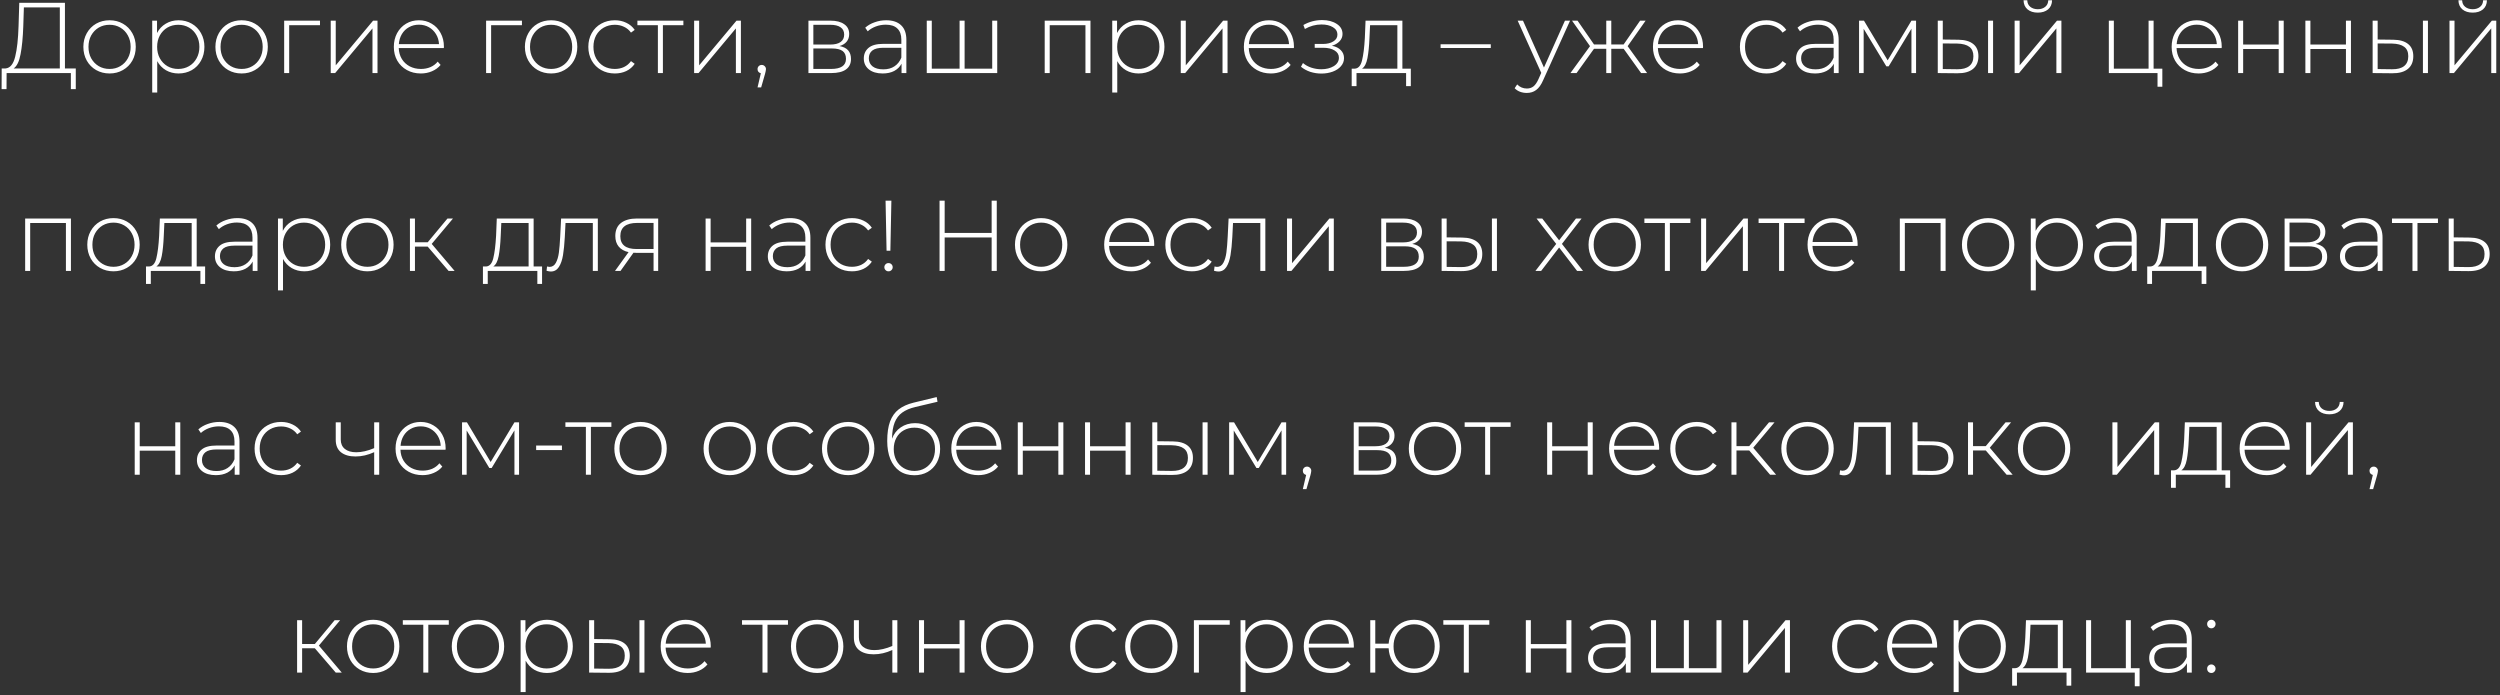 <?xml version="1.0" encoding="UTF-8"?> <svg xmlns="http://www.w3.org/2000/svg" width="417" height="116" viewBox="0 0 417 116" fill="none"><rect x="0" y="0" width="417" height="116" fill="#333333" stroke="none"/><path d="M12.64 11.417V14.867H11.82V12.188H1.103L1.087 14.867H0.266L0.283 11.417H0.919C1.689 11.35 2.225 10.703 2.527 9.475C2.839 8.247 3.029 6.528 3.096 4.318L3.213 0.467H10.832V11.417H12.64ZM3.883 4.385C3.816 6.282 3.665 7.834 3.431 9.04C3.208 10.245 2.822 11.038 2.276 11.417H9.978V1.237H3.983L3.883 4.385ZM18.275 12.255C17.449 12.255 16.701 12.065 16.031 11.685C15.373 11.306 14.854 10.781 14.474 10.111C14.095 9.43 13.905 8.666 13.905 7.817C13.905 6.969 14.095 6.21 14.474 5.54C14.854 4.859 15.373 4.329 16.031 3.949C16.701 3.57 17.449 3.38 18.275 3.38C19.101 3.38 19.843 3.57 20.502 3.949C21.172 4.329 21.697 4.859 22.076 5.54C22.456 6.21 22.645 6.969 22.645 7.817C22.645 8.666 22.456 9.43 22.076 10.111C21.697 10.781 21.172 11.306 20.502 11.685C19.843 12.065 19.101 12.255 18.275 12.255ZM18.275 11.501C18.945 11.501 19.542 11.345 20.067 11.032C20.603 10.72 21.021 10.284 21.323 9.726C21.635 9.168 21.791 8.532 21.791 7.817C21.791 7.103 21.635 6.467 21.323 5.908C21.021 5.35 20.603 4.915 20.067 4.602C19.542 4.29 18.945 4.134 18.275 4.134C17.605 4.134 17.003 4.29 16.467 4.602C15.942 4.915 15.524 5.35 15.211 5.908C14.909 6.467 14.759 7.103 14.759 7.817C14.759 8.532 14.909 9.168 15.211 9.726C15.524 10.284 15.942 10.72 16.467 11.032C17.003 11.345 17.605 11.501 18.275 11.501ZM29.776 3.38C30.59 3.38 31.327 3.57 31.986 3.949C32.645 4.329 33.158 4.854 33.526 5.523C33.906 6.193 34.096 6.958 34.096 7.817C34.096 8.677 33.906 9.447 33.526 10.128C33.158 10.798 32.645 11.322 31.986 11.702C31.327 12.07 30.59 12.255 29.776 12.255C29.005 12.255 28.308 12.076 27.683 11.719C27.058 11.35 26.572 10.842 26.226 10.195V15.436H25.389V3.447H26.192V5.507C26.538 4.837 27.024 4.318 27.649 3.949C28.285 3.57 28.994 3.38 29.776 3.38ZM29.725 11.501C30.395 11.501 30.998 11.345 31.534 11.032C32.07 10.72 32.488 10.284 32.79 9.726C33.102 9.168 33.258 8.532 33.258 7.817C33.258 7.103 33.102 6.467 32.79 5.908C32.488 5.35 32.07 4.915 31.534 4.602C30.998 4.29 30.395 4.134 29.725 4.134C29.056 4.134 28.453 4.29 27.917 4.602C27.392 4.915 26.974 5.35 26.661 5.908C26.36 6.467 26.209 7.103 26.209 7.817C26.209 8.532 26.36 9.168 26.661 9.726C26.974 10.284 27.392 10.72 27.917 11.032C28.453 11.345 29.056 11.501 29.725 11.501ZM40.301 12.255C39.475 12.255 38.727 12.065 38.057 11.685C37.399 11.306 36.88 10.781 36.5 10.111C36.12 9.43 35.931 8.666 35.931 7.817C35.931 6.969 36.12 6.21 36.5 5.54C36.88 4.859 37.399 4.329 38.057 3.949C38.727 3.57 39.475 3.38 40.301 3.38C41.127 3.38 41.869 3.57 42.528 3.949C43.198 4.329 43.722 4.859 44.102 5.54C44.481 6.21 44.671 6.969 44.671 7.817C44.671 8.666 44.481 9.43 44.102 10.111C43.722 10.781 43.198 11.306 42.528 11.685C41.869 12.065 41.127 12.255 40.301 12.255ZM40.301 11.501C40.971 11.501 41.568 11.345 42.093 11.032C42.628 10.72 43.047 10.284 43.348 9.726C43.661 9.168 43.817 8.532 43.817 7.817C43.817 7.103 43.661 6.467 43.348 5.908C43.047 5.35 42.628 4.915 42.093 4.602C41.568 4.29 40.971 4.134 40.301 4.134C39.631 4.134 39.028 4.29 38.492 4.602C37.968 4.915 37.549 5.35 37.237 5.908C36.935 6.467 36.785 7.103 36.785 7.817C36.785 8.532 36.935 9.168 37.237 9.726C37.549 10.284 37.968 10.72 38.492 11.032C39.028 11.345 39.631 11.501 40.301 11.501ZM53.375 4.201H48.235V12.188H47.398V3.447H53.375V4.201ZM55.165 3.447H56.002V10.898L62.231 3.447H62.968V12.188H62.13V4.736L55.901 12.188H55.165V3.447ZM74.029 8.018H66.511C66.534 8.699 66.707 9.307 67.03 9.843C67.354 10.368 67.79 10.775 68.336 11.066C68.895 11.356 69.52 11.501 70.212 11.501C70.781 11.501 71.306 11.4 71.786 11.2C72.277 10.988 72.684 10.681 73.008 10.279L73.494 10.831C73.114 11.289 72.634 11.64 72.054 11.886C71.484 12.132 70.865 12.255 70.195 12.255C69.324 12.255 68.549 12.065 67.868 11.685C67.187 11.306 66.651 10.781 66.26 10.111C65.881 9.441 65.691 8.677 65.691 7.817C65.691 6.969 65.87 6.21 66.227 5.54C66.595 4.859 67.097 4.329 67.734 3.949C68.37 3.57 69.084 3.38 69.877 3.38C70.669 3.38 71.378 3.57 72.003 3.949C72.64 4.318 73.136 4.837 73.494 5.507C73.862 6.176 74.046 6.935 74.046 7.784L74.029 8.018ZM69.877 4.117C69.263 4.117 68.71 4.256 68.219 4.535C67.728 4.803 67.332 5.188 67.03 5.691C66.74 6.182 66.573 6.74 66.528 7.365H73.226C73.192 6.74 73.025 6.182 72.723 5.691C72.422 5.2 72.026 4.814 71.535 4.535C71.043 4.256 70.491 4.117 69.877 4.117ZM87.06 4.201H81.919V12.188H81.082V3.447H87.06V4.201ZM91.923 12.255C91.097 12.255 90.349 12.065 89.68 11.685C89.021 11.306 88.502 10.781 88.122 10.111C87.743 9.43 87.553 8.666 87.553 7.817C87.553 6.969 87.743 6.21 88.122 5.54C88.502 4.859 89.021 4.329 89.68 3.949C90.349 3.57 91.097 3.38 91.923 3.38C92.749 3.38 93.492 3.57 94.15 3.949C94.82 4.329 95.345 4.859 95.724 5.54C96.104 6.21 96.294 6.969 96.294 7.817C96.294 8.666 96.104 9.43 95.724 10.111C95.345 10.781 94.82 11.306 94.15 11.685C93.492 12.065 92.749 12.255 91.923 12.255ZM91.923 11.501C92.593 11.501 93.19 11.345 93.715 11.032C94.251 10.72 94.669 10.284 94.971 9.726C95.283 9.168 95.44 8.532 95.44 7.817C95.44 7.103 95.283 6.467 94.971 5.908C94.669 5.35 94.251 4.915 93.715 4.602C93.19 4.29 92.593 4.134 91.923 4.134C91.254 4.134 90.651 4.29 90.115 4.602C89.59 4.915 89.172 5.35 88.859 5.908C88.558 6.467 88.407 7.103 88.407 7.817C88.407 8.532 88.558 9.168 88.859 9.726C89.172 10.284 89.59 10.72 90.115 11.032C90.651 11.345 91.254 11.501 91.923 11.501ZM102.553 12.255C101.705 12.255 100.946 12.065 100.276 11.685C99.606 11.306 99.082 10.781 98.702 10.111C98.323 9.43 98.133 8.666 98.133 7.817C98.133 6.958 98.323 6.193 98.702 5.523C99.082 4.842 99.606 4.318 100.276 3.949C100.946 3.57 101.705 3.38 102.553 3.38C103.256 3.38 103.893 3.52 104.462 3.799C105.042 4.067 105.511 4.463 105.869 4.987L105.249 5.44C104.936 5.004 104.546 4.681 104.077 4.468C103.619 4.245 103.111 4.134 102.553 4.134C101.872 4.134 101.258 4.29 100.711 4.602C100.176 4.904 99.751 5.334 99.439 5.892C99.137 6.45 98.987 7.092 98.987 7.817C98.987 8.543 99.137 9.185 99.439 9.743C99.751 10.301 100.176 10.736 100.711 11.049C101.258 11.35 101.872 11.501 102.553 11.501C103.111 11.501 103.619 11.395 104.077 11.183C104.546 10.96 104.936 10.63 105.249 10.195L105.869 10.647C105.511 11.172 105.042 11.573 104.462 11.853C103.893 12.12 103.256 12.255 102.553 12.255ZM113.988 4.201H110.572V12.188H109.735V4.201H106.319V3.447H113.988V4.201ZM115.781 3.447H116.618V10.898L122.847 3.447H123.583V12.188H122.746V4.736L116.517 12.188H115.781V3.447ZM127.06 10.831C127.261 10.831 127.429 10.904 127.563 11.049C127.697 11.183 127.764 11.345 127.764 11.534C127.764 11.646 127.747 11.763 127.713 11.886C127.691 12.009 127.657 12.148 127.613 12.305L126.96 14.582H126.357L126.91 12.221C126.742 12.176 126.608 12.098 126.508 11.987C126.407 11.864 126.357 11.713 126.357 11.534C126.357 11.334 126.424 11.166 126.558 11.032C126.692 10.898 126.859 10.831 127.06 10.831ZM140.021 7.683C141.305 7.907 141.946 8.627 141.946 9.843C141.946 10.602 141.667 11.183 141.109 11.585C140.562 11.987 139.736 12.188 138.631 12.188H134.847V3.447H138.531C139.502 3.447 140.261 3.642 140.808 4.033C141.366 4.413 141.645 4.96 141.645 5.674C141.645 6.188 141.5 6.617 141.21 6.963C140.931 7.298 140.534 7.538 140.021 7.683ZM135.667 7.432H138.48C139.228 7.432 139.803 7.293 140.205 7.014C140.607 6.723 140.808 6.31 140.808 5.774C140.808 5.228 140.607 4.82 140.205 4.552C139.814 4.273 139.239 4.134 138.48 4.134H135.667V7.432ZM138.614 11.501C140.278 11.501 141.109 10.937 141.109 9.81C141.109 9.218 140.919 8.783 140.54 8.504C140.16 8.225 139.563 8.085 138.748 8.085H135.667V11.501H138.614ZM147.816 3.38C148.899 3.38 149.731 3.659 150.311 4.217C150.892 4.764 151.182 5.574 151.182 6.645V12.188H150.378V10.63C150.099 11.144 149.692 11.546 149.156 11.836C148.62 12.115 147.978 12.255 147.23 12.255C146.259 12.255 145.489 12.026 144.92 11.568C144.361 11.11 144.082 10.508 144.082 9.76C144.082 9.034 144.339 8.448 144.853 8.001C145.377 7.544 146.209 7.315 147.347 7.315H150.345V6.612C150.345 5.797 150.121 5.177 149.675 4.753C149.24 4.329 148.598 4.117 147.749 4.117C147.169 4.117 146.611 4.217 146.075 4.418C145.55 4.619 145.104 4.887 144.735 5.222L144.317 4.619C144.752 4.228 145.277 3.927 145.891 3.715C146.505 3.492 147.146 3.38 147.816 3.38ZM147.347 11.568C148.073 11.568 148.687 11.4 149.189 11.066C149.703 10.731 150.088 10.245 150.345 9.609V7.968H147.364C146.505 7.968 145.88 8.124 145.489 8.437C145.109 8.749 144.92 9.179 144.92 9.726C144.92 10.295 145.132 10.748 145.556 11.082C145.98 11.406 146.577 11.568 147.347 11.568ZM166.338 3.447V12.188H154.583V3.447H155.421V11.451H160.059V3.447H160.896V11.451H165.501V3.447H166.338ZM181.89 3.447V12.188H181.053V4.201H175.092V12.188H174.255V3.447H181.89ZM189.908 3.38C190.723 3.38 191.46 3.57 192.119 3.949C192.777 4.329 193.291 4.854 193.659 5.523C194.039 6.193 194.228 6.958 194.228 7.817C194.228 8.677 194.039 9.447 193.659 10.128C193.291 10.798 192.777 11.322 192.119 11.702C191.46 12.07 190.723 12.255 189.908 12.255C189.138 12.255 188.44 12.076 187.815 11.719C187.19 11.35 186.705 10.842 186.359 10.195V15.436H185.521V3.447H186.325V5.507C186.671 4.837 187.157 4.318 187.782 3.949C188.418 3.57 189.127 3.38 189.908 3.38ZM189.858 11.501C190.528 11.501 191.131 11.345 191.666 11.032C192.202 10.72 192.621 10.284 192.922 9.726C193.235 9.168 193.391 8.532 193.391 7.817C193.391 7.103 193.235 6.467 192.922 5.908C192.621 5.35 192.202 4.915 191.666 4.602C191.131 4.29 190.528 4.134 189.858 4.134C189.188 4.134 188.585 4.29 188.05 4.602C187.525 4.915 187.106 5.35 186.794 5.908C186.492 6.467 186.342 7.103 186.342 7.817C186.342 8.532 186.492 9.168 186.794 9.726C187.106 10.284 187.525 10.72 188.05 11.032C188.585 11.345 189.188 11.501 189.858 11.501ZM196.951 3.447H197.788V10.898L204.017 3.447H204.754V12.188H203.916V4.736L197.688 12.188H196.951V3.447ZM215.815 8.018H208.297C208.32 8.699 208.493 9.307 208.816 9.843C209.14 10.368 209.575 10.775 210.122 11.066C210.681 11.356 211.306 11.501 211.998 11.501C212.567 11.501 213.092 11.4 213.572 11.2C214.063 10.988 214.47 10.681 214.794 10.279L215.28 10.831C214.9 11.289 214.42 11.64 213.84 11.886C213.27 12.132 212.651 12.255 211.981 12.255C211.11 12.255 210.335 12.065 209.654 11.685C208.973 11.306 208.437 10.781 208.046 10.111C207.667 9.441 207.477 8.677 207.477 7.817C207.477 6.969 207.655 6.21 208.013 5.54C208.381 4.859 208.883 4.329 209.52 3.949C210.156 3.57 210.87 3.38 211.663 3.38C212.455 3.38 213.164 3.57 213.789 3.949C214.426 4.318 214.922 4.837 215.28 5.507C215.648 6.176 215.832 6.935 215.832 7.784L215.815 8.018ZM211.663 4.117C211.049 4.117 210.496 4.256 210.005 4.535C209.514 4.803 209.118 5.188 208.816 5.691C208.526 6.182 208.359 6.74 208.314 7.365H215.012C214.978 6.74 214.811 6.182 214.509 5.691C214.208 5.2 213.812 4.814 213.321 4.535C212.829 4.256 212.277 4.117 211.663 4.117ZM222.158 7.633C222.805 7.756 223.302 8.001 223.648 8.37C224.005 8.727 224.184 9.168 224.184 9.693C224.184 10.206 224.011 10.658 223.665 11.049C223.33 11.44 222.872 11.741 222.292 11.953C221.711 12.165 221.081 12.271 220.4 12.271C219.774 12.271 219.161 12.176 218.558 11.987C217.966 11.786 217.447 11.501 217 11.133L217.335 10.513C217.726 10.848 218.189 11.105 218.725 11.283C219.272 11.462 219.825 11.551 220.383 11.551C221.209 11.551 221.907 11.378 222.476 11.032C223.045 10.675 223.33 10.206 223.33 9.626C223.33 9.112 223.09 8.71 222.61 8.42C222.141 8.119 221.505 7.968 220.701 7.968H219.294V7.332H220.667C221.371 7.332 221.946 7.192 222.392 6.913C222.85 6.634 223.079 6.26 223.079 5.791C223.079 5.244 222.827 4.826 222.325 4.535C221.834 4.234 221.203 4.083 220.433 4.083C219.451 4.083 218.524 4.334 217.654 4.837L217.402 4.167C218.385 3.62 219.428 3.347 220.534 3.347C221.505 3.347 222.314 3.559 222.961 3.983C223.609 4.396 223.933 4.96 223.933 5.674C223.933 6.132 223.771 6.534 223.447 6.88C223.123 7.226 222.694 7.477 222.158 7.633ZM235.325 11.451V14.364H234.538V12.188H226.266V14.364H225.462V11.451H225.982C226.573 11.417 226.975 10.96 227.187 10.078C227.41 9.185 227.567 7.934 227.656 6.327L227.773 3.447H233.918V11.451H235.325ZM228.426 6.377C228.37 7.706 228.259 8.811 228.091 9.693C227.924 10.575 227.622 11.161 227.187 11.451H233.081V4.201H228.527L228.426 6.377ZM240.29 7.382H248.662V8.001H240.29V7.382ZM261.887 3.447L257.399 13.376C257.064 14.147 256.674 14.694 256.227 15.017C255.792 15.341 255.273 15.503 254.67 15.503C254.268 15.503 253.889 15.436 253.531 15.302C253.185 15.168 252.89 14.973 252.644 14.716L253.063 14.08C253.509 14.537 254.051 14.766 254.687 14.766C255.111 14.766 255.474 14.649 255.775 14.415C256.077 14.18 256.356 13.778 256.612 13.209L257.081 12.154L253.146 3.447H254.034L257.533 11.267L261.033 3.447H261.887ZM270.822 8.135H268.762V12.188H267.925V8.135H265.882L262.969 12.188H261.948L265.213 7.7L262.215 3.447H263.136L265.882 7.415H267.925V3.447H268.762V7.415H270.822L273.568 3.447H274.489L271.492 7.7L274.74 12.188H273.735L270.822 8.135ZM284.051 8.018H276.533C276.555 8.699 276.728 9.307 277.052 9.843C277.376 10.368 277.811 10.775 278.358 11.066C278.916 11.356 279.542 11.501 280.234 11.501C280.803 11.501 281.328 11.4 281.808 11.2C282.299 10.988 282.706 10.681 283.03 10.279L283.515 10.831C283.136 11.289 282.656 11.64 282.075 11.886C281.506 12.132 280.887 12.255 280.217 12.255C279.346 12.255 278.57 12.065 277.889 11.685C277.208 11.306 276.673 10.781 276.282 10.111C275.902 9.441 275.713 8.677 275.713 7.817C275.713 6.969 275.891 6.21 276.248 5.54C276.617 4.859 277.119 4.329 277.755 3.949C278.392 3.57 279.106 3.38 279.899 3.38C280.691 3.38 281.4 3.57 282.025 3.949C282.662 4.318 283.158 4.837 283.515 5.507C283.884 6.176 284.068 6.935 284.068 7.784L284.051 8.018ZM279.899 4.117C279.285 4.117 278.732 4.256 278.241 4.535C277.75 4.803 277.354 5.188 277.052 5.691C276.762 6.182 276.595 6.74 276.55 7.365H283.248C283.214 6.74 283.047 6.182 282.745 5.691C282.444 5.2 282.048 4.814 281.556 4.535C281.065 4.256 280.513 4.117 279.899 4.117ZM294.637 12.255C293.789 12.255 293.03 12.065 292.36 11.685C291.69 11.306 291.166 10.781 290.786 10.111C290.406 9.43 290.217 8.666 290.217 7.817C290.217 6.958 290.406 6.193 290.786 5.523C291.166 4.842 291.69 4.318 292.36 3.949C293.03 3.57 293.789 3.38 294.637 3.38C295.34 3.38 295.977 3.52 296.546 3.799C297.126 4.067 297.595 4.463 297.953 4.987L297.333 5.44C297.02 5.004 296.63 4.681 296.161 4.468C295.703 4.245 295.195 4.134 294.637 4.134C293.956 4.134 293.342 4.29 292.795 4.602C292.259 4.904 291.835 5.334 291.523 5.892C291.221 6.45 291.071 7.092 291.071 7.817C291.071 8.543 291.221 9.185 291.523 9.743C291.835 10.301 292.259 10.736 292.795 11.049C293.342 11.35 293.956 11.501 294.637 11.501C295.195 11.501 295.703 11.395 296.161 11.183C296.63 10.96 297.02 10.63 297.333 10.195L297.953 10.647C297.595 11.172 297.126 11.573 296.546 11.853C295.977 12.12 295.34 12.255 294.637 12.255ZM303.321 3.38C304.404 3.38 305.236 3.659 305.816 4.217C306.397 4.764 306.687 5.574 306.687 6.645V12.188H305.883V10.63C305.604 11.144 305.197 11.546 304.661 11.836C304.125 12.115 303.483 12.255 302.735 12.255C301.764 12.255 300.994 12.026 300.425 11.568C299.867 11.11 299.587 10.508 299.587 9.76C299.587 9.034 299.844 8.448 300.358 8.001C300.882 7.544 301.714 7.315 302.853 7.315H305.85V6.612C305.85 5.797 305.627 5.177 305.18 4.753C304.745 4.329 304.103 4.117 303.254 4.117C302.674 4.117 302.116 4.217 301.58 4.418C301.055 4.619 300.609 4.887 300.24 5.222L299.822 4.619C300.257 4.228 300.782 3.927 301.396 3.715C302.01 3.492 302.652 3.38 303.321 3.38ZM302.853 11.568C303.578 11.568 304.192 11.4 304.694 11.066C305.208 10.731 305.593 10.245 305.85 9.609V7.968H302.869C302.01 7.968 301.385 8.124 300.994 8.437C300.614 8.749 300.425 9.179 300.425 9.726C300.425 10.295 300.637 10.748 301.061 11.082C301.485 11.406 302.082 11.568 302.853 11.568ZM319.599 3.447V12.188H318.829V4.787L315.028 11.066H314.643L310.859 4.803V12.188H310.089V3.447H310.909L314.861 10.061L318.829 3.447H319.599ZM326.668 6.628C327.751 6.64 328.577 6.88 329.146 7.348C329.716 7.806 330 8.481 330 9.374C330 10.301 329.699 11.01 329.096 11.501C328.493 11.992 327.623 12.232 326.484 12.221L323.219 12.188V3.447H324.056V6.595L326.668 6.628ZM331.608 3.447H332.445V12.188H331.608V3.447ZM326.451 11.551C327.344 11.562 328.019 11.384 328.477 11.015C328.934 10.647 329.163 10.1 329.163 9.374C329.163 8.671 328.94 8.152 328.493 7.817C328.047 7.471 327.366 7.287 326.451 7.265L324.056 7.248V11.518L326.451 11.551ZM336.039 3.447H336.876V10.898L343.105 3.447H343.842V12.188H343.004V4.736L336.775 12.188H336.039V3.447ZM339.907 2.107C339.203 2.107 338.634 1.929 338.199 1.572C337.763 1.203 337.54 0.695 337.529 0.048H338.148C338.16 0.506 338.327 0.868 338.651 1.136C338.986 1.404 339.404 1.538 339.907 1.538C340.409 1.538 340.822 1.404 341.146 1.136C341.469 0.868 341.637 0.506 341.648 0.048H342.284C342.273 0.695 342.05 1.203 341.615 1.572C341.179 1.929 340.61 2.107 339.907 2.107ZM360.677 11.451V14.465H359.874V12.188H351.753V3.447H352.59V11.451H358.383V3.447H359.221V11.451H360.677ZM370.568 8.018H363.05C363.073 8.699 363.246 9.307 363.569 9.843C363.893 10.368 364.328 10.775 364.875 11.066C365.433 11.356 366.059 11.501 366.751 11.501C367.32 11.501 367.845 11.4 368.325 11.2C368.816 10.988 369.223 10.681 369.547 10.279L370.033 10.831C369.653 11.289 369.173 11.64 368.593 11.886C368.023 12.132 367.404 12.255 366.734 12.255C365.863 12.255 365.087 12.065 364.407 11.685C363.726 11.306 363.19 10.781 362.799 10.111C362.42 9.441 362.23 8.677 362.23 7.817C362.23 6.969 362.408 6.21 362.766 5.54C363.134 4.859 363.636 4.329 364.273 3.949C364.909 3.57 365.623 3.38 366.416 3.38C367.208 3.38 367.917 3.57 368.542 3.949C369.179 4.318 369.675 4.837 370.033 5.507C370.401 6.176 370.585 6.935 370.585 7.784L370.568 8.018ZM366.416 4.117C365.802 4.117 365.249 4.256 364.758 4.535C364.267 4.803 363.871 5.188 363.569 5.691C363.279 6.182 363.112 6.74 363.067 7.365H369.765C369.731 6.74 369.564 6.182 369.262 5.691C368.961 5.2 368.565 4.814 368.073 4.535C367.582 4.256 367.03 4.117 366.416 4.117ZM373.321 3.447H374.158V7.432H380.085V3.447H380.923V12.188H380.085V8.169H374.158V12.188H373.321V3.447ZM384.538 3.447H385.375V7.432H391.303V3.447H392.14V12.188H391.303V8.169H385.375V12.188H384.538V3.447ZM399.205 6.628C400.287 6.64 401.113 6.88 401.683 7.348C402.252 7.806 402.537 8.481 402.537 9.374C402.537 10.301 402.235 11.01 401.633 11.501C401.03 11.992 400.159 12.232 399.02 12.221L395.755 12.188V3.447H396.593V6.595L399.205 6.628ZM404.144 3.447H404.981V12.188H404.144V3.447ZM398.987 11.551C399.88 11.562 400.555 11.384 401.013 11.015C401.471 10.647 401.7 10.1 401.7 9.374C401.7 8.671 401.476 8.152 401.03 7.817C400.583 7.471 399.902 7.287 398.987 7.265L396.593 7.248V11.518L398.987 11.551ZM408.575 3.447H409.412V10.898L415.641 3.447H416.378V12.188H415.541V4.736L409.312 12.188H408.575V3.447ZM412.443 2.107C411.74 2.107 411.17 1.929 410.735 1.572C410.3 1.203 410.076 0.695 410.065 0.048H410.685C410.696 0.506 410.863 0.868 411.187 1.136C411.522 1.404 411.941 1.538 412.443 1.538C412.945 1.538 413.358 1.404 413.682 1.136C414.006 0.868 414.173 0.506 414.184 0.048H414.821C414.81 0.695 414.586 1.203 414.151 1.572C413.716 1.929 413.146 2.107 412.443 2.107ZM11.832 36.447V45.188H10.995V37.2H5.034V45.188H4.196V36.447H11.832ZM18.929 45.255C18.103 45.255 17.355 45.065 16.686 44.685C16.027 44.306 15.508 43.781 15.128 43.111C14.749 42.43 14.559 41.666 14.559 40.817C14.559 39.969 14.749 39.21 15.128 38.54C15.508 37.859 16.027 37.329 16.686 36.949C17.355 36.57 18.103 36.38 18.929 36.38C19.755 36.38 20.498 36.57 21.156 36.949C21.826 37.329 22.351 37.859 22.73 38.54C23.11 39.21 23.299 39.969 23.299 40.817C23.299 41.666 23.11 42.43 22.73 43.111C22.351 43.781 21.826 44.306 21.156 44.685C20.498 45.065 19.755 45.255 18.929 45.255ZM18.929 44.501C19.599 44.501 20.196 44.345 20.721 44.032C21.257 43.72 21.675 43.284 21.977 42.726C22.289 42.168 22.445 41.532 22.445 40.817C22.445 40.103 22.289 39.467 21.977 38.908C21.675 38.35 21.257 37.915 20.721 37.602C20.196 37.29 19.599 37.133 18.929 37.133C18.259 37.133 17.657 37.29 17.121 37.602C16.596 37.915 16.178 38.35 15.865 38.908C15.564 39.467 15.413 40.103 15.413 40.817C15.413 41.532 15.564 42.168 15.865 42.726C16.178 43.284 16.596 43.72 17.121 44.032C17.657 44.345 18.259 44.501 18.929 44.501ZM34.215 44.451V47.364H33.428V45.188H25.156V47.364H24.352V44.451H24.871C25.463 44.417 25.865 43.96 26.077 43.078C26.3 42.185 26.456 40.934 26.546 39.327L26.663 36.447H32.808V44.451H34.215ZM27.316 39.377C27.26 40.706 27.149 41.811 26.981 42.693C26.814 43.575 26.512 44.16 26.077 44.451H31.971V37.2H27.416L27.316 39.377ZM39.584 36.38C40.667 36.38 41.498 36.659 42.079 37.217C42.659 37.764 42.95 38.574 42.95 39.645V45.188H42.146V43.63C41.867 44.144 41.459 44.546 40.924 44.836C40.388 45.115 39.746 45.255 38.998 45.255C38.027 45.255 37.257 45.026 36.687 44.568C36.129 44.11 35.85 43.508 35.85 42.76C35.85 42.034 36.107 41.448 36.62 41.002C37.145 40.544 37.977 40.315 39.115 40.315H42.112V39.612C42.112 38.797 41.889 38.177 41.443 37.753C41.007 37.329 40.365 37.117 39.517 37.117C38.937 37.117 38.379 37.217 37.843 37.418C37.318 37.619 36.871 37.887 36.503 38.222L36.084 37.619C36.52 37.228 37.044 36.927 37.658 36.715C38.272 36.492 38.914 36.38 39.584 36.38ZM39.115 44.568C39.841 44.568 40.455 44.401 40.957 44.066C41.471 43.731 41.856 43.245 42.112 42.609V40.968H39.132C38.272 40.968 37.647 41.124 37.257 41.437C36.877 41.749 36.687 42.179 36.687 42.726C36.687 43.295 36.899 43.748 37.324 44.082C37.748 44.406 38.345 44.568 39.115 44.568ZM50.755 36.38C51.57 36.38 52.306 36.57 52.965 36.949C53.624 37.329 54.137 37.853 54.506 38.523C54.885 39.193 55.075 39.958 55.075 40.817C55.075 41.677 54.885 42.447 54.506 43.128C54.137 43.798 53.624 44.322 52.965 44.702C52.306 45.07 51.57 45.255 50.755 45.255C49.985 45.255 49.287 45.076 48.662 44.719C48.037 44.35 47.551 43.842 47.205 43.195V48.436H46.368V36.447H47.172V38.507C47.518 37.837 48.003 37.318 48.628 36.949C49.265 36.57 49.974 36.38 50.755 36.38ZM50.705 44.501C51.374 44.501 51.977 44.345 52.513 44.032C53.049 43.72 53.468 43.284 53.769 42.726C54.081 42.168 54.238 41.532 54.238 40.817C54.238 40.103 54.081 39.467 53.769 38.908C53.468 38.35 53.049 37.915 52.513 37.602C51.977 37.29 51.374 37.133 50.705 37.133C50.035 37.133 49.432 37.29 48.896 37.602C48.372 37.915 47.953 38.35 47.641 38.908C47.339 39.467 47.188 40.103 47.188 40.817C47.188 41.532 47.339 42.168 47.641 42.726C47.953 43.284 48.372 43.72 48.896 44.032C49.432 44.345 50.035 44.501 50.705 44.501ZM61.28 45.255C60.454 45.255 59.706 45.065 59.036 44.685C58.378 44.306 57.859 43.781 57.479 43.111C57.1 42.43 56.91 41.666 56.91 40.817C56.91 39.969 57.1 39.21 57.479 38.54C57.859 37.859 58.378 37.329 59.036 36.949C59.706 36.57 60.454 36.38 61.28 36.38C62.106 36.38 62.849 36.57 63.507 36.949C64.177 37.329 64.702 37.859 65.081 38.54C65.461 39.21 65.65 39.969 65.65 40.817C65.65 41.666 65.461 42.43 65.081 43.111C64.702 43.781 64.177 44.306 63.507 44.685C62.849 45.065 62.106 45.255 61.28 45.255ZM61.28 44.501C61.95 44.501 62.547 44.345 63.072 44.032C63.608 43.72 64.026 43.284 64.328 42.726C64.64 42.168 64.796 41.532 64.796 40.817C64.796 40.103 64.64 39.467 64.328 38.908C64.026 38.35 63.608 37.915 63.072 37.602C62.547 37.29 61.95 37.133 61.28 37.133C60.61 37.133 60.008 37.29 59.472 37.602C58.947 37.915 58.529 38.35 58.216 38.908C57.915 39.467 57.764 40.103 57.764 40.817C57.764 41.532 57.915 42.168 58.216 42.726C58.529 43.284 58.947 43.72 59.472 44.032C60.008 44.345 60.61 44.501 61.28 44.501ZM71.341 41.135H69.214V45.188H68.377V36.447H69.214V40.415H71.341L74.639 36.447H75.56L72.01 40.683L75.828 45.188H74.823L71.341 41.135ZM90.416 44.451V47.364H89.629V45.188H81.357V47.364H80.553V44.451H81.072C81.664 44.417 82.066 43.96 82.278 43.078C82.501 42.185 82.657 40.934 82.747 39.327L82.864 36.447H89.009V44.451H90.416ZM83.517 39.377C83.461 40.706 83.35 41.811 83.182 42.693C83.015 43.575 82.713 44.16 82.278 44.451H88.172V37.2H83.618L83.517 39.377ZM99.72 36.447V45.188H98.883V37.2H94.328L94.211 39.528C94.144 40.733 94.044 41.744 93.91 42.559C93.776 43.373 93.547 44.032 93.223 44.535C92.899 45.037 92.453 45.288 91.884 45.288C91.716 45.288 91.476 45.249 91.164 45.171L91.247 44.451C91.426 44.495 91.56 44.518 91.649 44.518C92.118 44.518 92.475 44.289 92.721 43.831C92.966 43.373 93.134 42.804 93.223 42.123C93.312 41.442 93.385 40.555 93.441 39.461L93.591 36.447H99.72ZM109.784 36.447V45.188H109.013V42.173H106.1C105.899 42.173 105.754 42.168 105.664 42.157L103.504 45.188H102.584L104.844 42.056C104.13 41.9 103.583 41.593 103.203 41.135C102.824 40.678 102.634 40.086 102.634 39.361C102.634 38.401 102.952 37.675 103.588 37.184C104.236 36.693 105.117 36.447 106.234 36.447H109.784ZM103.471 39.394C103.471 40.823 104.375 41.537 106.184 41.537H109.013V37.184H106.284C104.409 37.184 103.471 37.92 103.471 39.394ZM117.694 36.447H118.531V40.432H124.459V36.447H125.296V45.188H124.459V41.169H118.531V45.188H117.694V36.447ZM131.808 36.38C132.891 36.38 133.722 36.659 134.303 37.217C134.883 37.764 135.173 38.574 135.173 39.645V45.188H134.37V43.63C134.091 44.144 133.683 44.546 133.147 44.836C132.612 45.115 131.97 45.255 131.222 45.255C130.251 45.255 129.48 45.026 128.911 44.568C128.353 44.11 128.074 43.508 128.074 42.76C128.074 42.034 128.331 41.448 128.844 41.002C129.369 40.544 130.2 40.315 131.339 40.315H134.336V39.612C134.336 38.797 134.113 38.177 133.667 37.753C133.231 37.329 132.589 37.117 131.741 37.117C131.16 37.117 130.602 37.217 130.067 37.418C129.542 37.619 129.095 37.887 128.727 38.222L128.308 37.619C128.744 37.228 129.268 36.927 129.882 36.715C130.496 36.492 131.138 36.38 131.808 36.38ZM131.339 44.568C132.065 44.568 132.679 44.401 133.181 44.066C133.694 43.731 134.08 43.245 134.336 42.609V40.968H131.356C130.496 40.968 129.871 41.124 129.48 41.437C129.101 41.749 128.911 42.179 128.911 42.726C128.911 43.295 129.123 43.748 129.547 44.082C129.972 44.406 130.569 44.568 131.339 44.568ZM142.108 45.255C141.26 45.255 140.501 45.065 139.831 44.685C139.161 44.306 138.636 43.781 138.257 43.111C137.877 42.43 137.688 41.666 137.688 40.817C137.688 39.958 137.877 39.193 138.257 38.523C138.636 37.842 139.161 37.318 139.831 36.949C140.501 36.57 141.26 36.38 142.108 36.38C142.811 36.38 143.448 36.52 144.017 36.799C144.597 37.067 145.066 37.463 145.423 37.987L144.804 38.44C144.491 38.004 144.101 37.681 143.632 37.468C143.174 37.245 142.666 37.133 142.108 37.133C141.427 37.133 140.813 37.29 140.266 37.602C139.73 37.904 139.306 38.334 138.994 38.892C138.692 39.45 138.542 40.092 138.542 40.817C138.542 41.543 138.692 42.185 138.994 42.743C139.306 43.301 139.73 43.736 140.266 44.049C140.813 44.35 141.427 44.501 142.108 44.501C142.666 44.501 143.174 44.395 143.632 44.183C144.101 43.96 144.491 43.63 144.804 43.195L145.423 43.647C145.066 44.172 144.597 44.574 144.017 44.853C143.448 45.12 142.811 45.255 142.108 45.255ZM147.711 33.467H148.683L148.515 41.822H147.879L147.711 33.467ZM148.197 45.255C148.007 45.255 147.845 45.188 147.711 45.053C147.577 44.92 147.51 44.758 147.51 44.568C147.51 44.378 147.577 44.216 147.711 44.082C147.845 43.948 148.007 43.882 148.197 43.882C148.398 43.882 148.565 43.948 148.699 44.082C148.833 44.216 148.9 44.378 148.9 44.568C148.9 44.758 148.833 44.92 148.699 45.053C148.565 45.188 148.398 45.255 148.197 45.255ZM166.26 33.467V45.188H165.406V39.612H157.57V45.188H156.716V33.467H157.57V38.858H165.406V33.467H166.26ZM173.666 45.255C172.84 45.255 172.092 45.065 171.422 44.685C170.763 44.306 170.244 43.781 169.865 43.111C169.485 42.43 169.296 41.666 169.296 40.817C169.296 39.969 169.485 39.21 169.865 38.54C170.244 37.859 170.763 37.329 171.422 36.949C172.092 36.57 172.84 36.38 173.666 36.38C174.492 36.38 175.234 36.57 175.893 36.949C176.562 37.329 177.087 37.859 177.467 38.54C177.846 39.21 178.036 39.969 178.036 40.817C178.036 41.666 177.846 42.43 177.467 43.111C177.087 43.781 176.562 44.306 175.893 44.685C175.234 45.065 174.492 45.255 173.666 45.255ZM173.666 44.501C174.336 44.501 174.933 44.345 175.457 44.032C175.993 43.72 176.412 43.284 176.713 42.726C177.026 42.168 177.182 41.532 177.182 40.817C177.182 40.103 177.026 39.467 176.713 38.908C176.412 38.35 175.993 37.915 175.457 37.602C174.933 37.29 174.336 37.133 173.666 37.133C172.996 37.133 172.393 37.29 171.857 37.602C171.333 37.915 170.914 38.35 170.602 38.908C170.3 39.467 170.149 40.103 170.149 40.817C170.149 41.532 170.3 42.168 170.602 42.726C170.914 43.284 171.333 43.72 171.857 44.032C172.393 44.345 172.996 44.501 173.666 44.501ZM192.514 41.018H184.996C185.018 41.699 185.191 42.307 185.515 42.843C185.839 43.368 186.274 43.775 186.821 44.066C187.379 44.356 188.004 44.501 188.697 44.501C189.266 44.501 189.79 44.401 190.27 44.2C190.762 43.987 191.169 43.681 191.493 43.279L191.978 43.831C191.599 44.289 191.119 44.641 190.538 44.886C189.969 45.132 189.35 45.255 188.68 45.255C187.809 45.255 187.033 45.065 186.352 44.685C185.671 44.306 185.136 43.781 184.745 43.111C184.365 42.441 184.176 41.677 184.176 40.817C184.176 39.969 184.354 39.21 184.711 38.54C185.08 37.859 185.582 37.329 186.218 36.949C186.855 36.57 187.569 36.38 188.362 36.38C189.154 36.38 189.863 36.57 190.488 36.949C191.124 37.318 191.621 37.837 191.978 38.507C192.347 39.176 192.531 39.935 192.531 40.784L192.514 41.018ZM188.362 37.117C187.748 37.117 187.195 37.256 186.704 37.535C186.213 37.803 185.817 38.188 185.515 38.691C185.225 39.182 185.057 39.74 185.013 40.365H191.71C191.677 39.74 191.51 39.182 191.208 38.691C190.907 38.2 190.51 37.815 190.019 37.535C189.528 37.256 188.976 37.117 188.362 37.117ZM198.8 45.255C197.951 45.255 197.192 45.065 196.522 44.685C195.853 44.306 195.328 43.781 194.948 43.111C194.569 42.43 194.379 41.666 194.379 40.817C194.379 39.958 194.569 39.193 194.948 38.523C195.328 37.842 195.853 37.318 196.522 36.949C197.192 36.57 197.951 36.38 198.8 36.38C199.503 36.38 200.139 36.52 200.708 36.799C201.289 37.067 201.758 37.463 202.115 37.987L201.495 38.44C201.183 38.004 200.792 37.681 200.323 37.468C199.866 37.245 199.358 37.133 198.8 37.133C198.119 37.133 197.505 37.29 196.958 37.602C196.422 37.904 195.998 38.334 195.685 38.892C195.384 39.45 195.233 40.092 195.233 40.817C195.233 41.543 195.384 42.185 195.685 42.743C195.998 43.301 196.422 43.736 196.958 44.049C197.505 44.35 198.119 44.501 198.8 44.501C199.358 44.501 199.866 44.395 200.323 44.183C200.792 43.96 201.183 43.63 201.495 43.195L202.115 43.647C201.758 44.172 201.289 44.574 200.708 44.853C200.139 45.12 199.503 45.255 198.8 45.255ZM211.059 36.447V45.188H210.222V37.2H205.667L205.55 39.528C205.483 40.733 205.383 41.744 205.249 42.559C205.115 43.373 204.886 44.032 204.562 44.535C204.238 45.037 203.792 45.288 203.223 45.288C203.055 45.288 202.815 45.249 202.503 45.171L202.586 44.451C202.765 44.495 202.899 44.518 202.988 44.518C203.457 44.518 203.814 44.289 204.06 43.831C204.305 43.373 204.473 42.804 204.562 42.123C204.651 41.442 204.724 40.555 204.78 39.461L204.931 36.447H211.059ZM214.676 36.447H215.513V43.898L221.742 36.447H222.479V45.188H221.642V37.736L215.413 45.188H214.676V36.447ZM235.564 40.683C236.848 40.907 237.49 41.627 237.49 42.843C237.49 43.602 237.211 44.183 236.652 44.585C236.105 44.987 235.279 45.188 234.174 45.188H230.39V36.447H234.074C235.045 36.447 235.804 36.642 236.351 37.033C236.909 37.413 237.188 37.96 237.188 38.674C237.188 39.188 237.043 39.617 236.753 39.963C236.474 40.298 236.078 40.538 235.564 40.683ZM231.211 40.432H234.024C234.771 40.432 235.346 40.293 235.748 40.014C236.15 39.723 236.351 39.31 236.351 38.775C236.351 38.227 236.15 37.82 235.748 37.552C235.358 37.273 234.783 37.133 234.024 37.133H231.211V40.432ZM234.158 44.501C235.821 44.501 236.652 43.937 236.652 42.81C236.652 42.218 236.463 41.783 236.083 41.504C235.704 41.225 235.106 41.085 234.291 41.085H231.211V44.501H234.158ZM243.912 39.628C244.995 39.64 245.821 39.88 246.39 40.348C246.96 40.806 247.244 41.481 247.244 42.374C247.244 43.301 246.943 44.01 246.34 44.501C245.737 44.992 244.866 45.232 243.728 45.221L240.463 45.188V36.447H241.3V39.595L243.912 39.628ZM248.852 36.447H249.689V45.188H248.852V36.447ZM243.694 44.551C244.587 44.562 245.263 44.384 245.72 44.015C246.178 43.647 246.407 43.1 246.407 42.374C246.407 41.671 246.184 41.152 245.737 40.817C245.291 40.471 244.61 40.287 243.694 40.265L241.3 40.248V44.518L243.694 44.551ZM263.058 45.188L260.061 41.286L257.064 45.188H256.11L259.576 40.683L256.294 36.447H257.248L260.061 40.081L262.874 36.447H263.812L260.53 40.683L264.046 45.188H263.058ZM269.34 45.255C268.514 45.255 267.766 45.065 267.096 44.685C266.437 44.306 265.918 43.781 265.539 43.111C265.159 42.43 264.97 41.666 264.97 40.817C264.97 39.969 265.159 39.21 265.539 38.54C265.918 37.859 266.437 37.329 267.096 36.949C267.766 36.57 268.514 36.38 269.34 36.38C270.166 36.38 270.908 36.57 271.567 36.949C272.237 37.329 272.761 37.859 273.141 38.54C273.52 39.21 273.71 39.969 273.71 40.817C273.71 41.666 273.52 42.43 273.141 43.111C272.761 43.781 272.237 44.306 271.567 44.685C270.908 45.065 270.166 45.255 269.34 45.255ZM269.34 44.501C270.01 44.501 270.607 44.345 271.131 44.032C271.667 43.72 272.086 43.284 272.387 42.726C272.7 42.168 272.856 41.532 272.856 40.817C272.856 40.103 272.7 39.467 272.387 38.908C272.086 38.35 271.667 37.915 271.131 37.602C270.607 37.29 270.01 37.133 269.34 37.133C268.67 37.133 268.067 37.29 267.531 37.602C267.007 37.915 266.588 38.35 266.276 38.908C265.974 39.467 265.824 40.103 265.824 40.817C265.824 41.532 265.974 42.168 266.276 42.726C266.588 43.284 267.007 43.72 267.531 44.032C268.067 44.345 268.67 44.501 269.34 44.501ZM281.953 37.2H278.537V45.188H277.7V37.2H274.284V36.447H281.953V37.2ZM283.746 36.447H284.583V43.898L290.812 36.447H291.549V45.188H290.711V37.736L284.483 45.188H283.746V36.447ZM301.003 37.2H297.587V45.188H296.75V37.2H293.334V36.447H301.003V37.2ZM309.838 41.018H302.32C302.342 41.699 302.515 42.307 302.839 42.843C303.163 43.368 303.598 43.775 304.145 44.066C304.703 44.356 305.328 44.501 306.02 44.501C306.59 44.501 307.114 44.401 307.594 44.2C308.085 43.987 308.493 43.681 308.817 43.279L309.302 43.831C308.923 44.289 308.443 44.641 307.862 44.886C307.293 45.132 306.673 45.255 306.004 45.255C305.133 45.255 304.357 45.065 303.676 44.685C302.995 44.306 302.459 43.781 302.069 43.111C301.689 42.441 301.499 41.677 301.499 40.817C301.499 39.969 301.678 39.21 302.035 38.54C302.404 37.859 302.906 37.329 303.542 36.949C304.178 36.57 304.893 36.38 305.685 36.38C306.478 36.38 307.187 36.57 307.812 36.949C308.448 37.318 308.945 37.837 309.302 38.507C309.671 39.176 309.855 39.935 309.855 40.784L309.838 41.018ZM305.685 37.117C305.072 37.117 304.519 37.256 304.028 37.535C303.537 37.803 303.14 38.188 302.839 38.691C302.549 39.182 302.381 39.74 302.337 40.365H309.034C309.001 39.74 308.833 39.182 308.532 38.691C308.231 38.2 307.834 37.815 307.343 37.535C306.852 37.256 306.299 37.117 305.685 37.117ZM324.526 36.447V45.188H323.689V37.2H317.728V45.188H316.891V36.447H324.526ZM331.624 45.255C330.798 45.255 330.05 45.065 329.38 44.685C328.721 44.306 328.202 43.781 327.823 43.111C327.443 42.43 327.253 41.666 327.253 40.817C327.253 39.969 327.443 39.21 327.823 38.54C328.202 37.859 328.721 37.329 329.38 36.949C330.05 36.57 330.798 36.38 331.624 36.38C332.45 36.38 333.192 36.57 333.851 36.949C334.52 37.329 335.045 37.859 335.425 38.54C335.804 39.21 335.994 39.969 335.994 40.817C335.994 41.666 335.804 42.43 335.425 43.111C335.045 43.781 334.52 44.306 333.851 44.685C333.192 45.065 332.45 45.255 331.624 45.255ZM331.624 44.501C332.293 44.501 332.891 44.345 333.415 44.032C333.951 43.72 334.37 43.284 334.671 42.726C334.984 42.168 335.14 41.532 335.14 40.817C335.14 40.103 334.984 39.467 334.671 38.908C334.37 38.35 333.951 37.915 333.415 37.602C332.891 37.29 332.293 37.133 331.624 37.133C330.954 37.133 330.351 37.29 329.815 37.602C329.291 37.915 328.872 38.35 328.559 38.908C328.258 39.467 328.107 40.103 328.107 40.817C328.107 41.532 328.258 42.168 328.559 42.726C328.872 43.284 329.291 43.72 329.815 44.032C330.351 44.345 330.954 44.501 331.624 44.501ZM343.124 36.38C343.939 36.38 344.676 36.57 345.334 36.949C345.993 37.329 346.506 37.853 346.875 38.523C347.254 39.193 347.444 39.958 347.444 40.817C347.444 41.677 347.254 42.447 346.875 43.128C346.506 43.798 345.993 44.322 345.334 44.702C344.676 45.07 343.939 45.255 343.124 45.255C342.354 45.255 341.656 45.076 341.031 44.719C340.406 44.35 339.92 43.842 339.574 43.195V48.436H338.737V36.447H339.541V38.507C339.887 37.837 340.373 37.318 340.998 36.949C341.634 36.57 342.343 36.38 343.124 36.38ZM343.074 44.501C343.744 44.501 344.346 44.345 344.882 44.032C345.418 43.72 345.837 43.284 346.138 42.726C346.451 42.168 346.607 41.532 346.607 40.817C346.607 40.103 346.451 39.467 346.138 38.908C345.837 38.35 345.418 37.915 344.882 37.602C344.346 37.29 343.744 37.133 343.074 37.133C342.404 37.133 341.801 37.29 341.266 37.602C340.741 37.915 340.322 38.35 340.01 38.908C339.708 39.467 339.558 40.103 339.558 40.817C339.558 41.532 339.708 42.168 340.01 42.726C340.322 43.284 340.741 43.72 341.266 44.032C341.801 44.345 342.404 44.501 343.074 44.501ZM353.031 36.38C354.113 36.38 354.945 36.659 355.526 37.217C356.106 37.764 356.396 38.574 356.396 39.645V45.188H355.593V43.63C355.313 44.144 354.906 44.546 354.37 44.836C353.834 45.115 353.193 45.255 352.445 45.255C351.473 45.255 350.703 45.026 350.134 44.568C349.576 44.11 349.297 43.508 349.297 42.76C349.297 42.034 349.553 41.448 350.067 41.002C350.592 40.544 351.423 40.315 352.562 40.315H355.559V39.612C355.559 38.797 355.336 38.177 354.889 37.753C354.454 37.329 353.812 37.117 352.964 37.117C352.383 37.117 351.825 37.217 351.289 37.418C350.765 37.619 350.318 37.887 349.95 38.222L349.531 37.619C349.966 37.228 350.491 36.927 351.105 36.715C351.719 36.492 352.361 36.38 353.031 36.38ZM352.562 44.568C353.287 44.568 353.901 44.401 354.404 44.066C354.917 43.731 355.302 43.245 355.559 42.609V40.968H352.579C351.719 40.968 351.094 41.124 350.703 41.437C350.324 41.749 350.134 42.179 350.134 42.726C350.134 43.295 350.346 43.748 350.77 44.082C351.194 44.406 351.792 44.568 352.562 44.568ZM368.019 44.451V47.364H367.232V45.188H358.961V47.364H358.157V44.451H358.676C359.268 44.417 359.669 43.96 359.882 43.078C360.105 42.185 360.261 40.934 360.35 39.327L360.468 36.447H366.613V44.451H368.019ZM361.121 39.377C361.065 40.706 360.953 41.811 360.786 42.693C360.618 43.575 360.317 44.16 359.882 44.451H365.775V37.2H361.221L361.121 39.377ZM373.975 45.255C373.149 45.255 372.401 45.065 371.731 44.685C371.072 44.306 370.553 43.781 370.174 43.111C369.794 42.43 369.604 41.666 369.604 40.817C369.604 39.969 369.794 39.21 370.174 38.54C370.553 37.859 371.072 37.329 371.731 36.949C372.401 36.57 373.149 36.38 373.975 36.38C374.801 36.38 375.543 36.57 376.202 36.949C376.871 37.329 377.396 37.859 377.776 38.54C378.155 39.21 378.345 39.969 378.345 40.817C378.345 41.666 378.155 42.43 377.776 43.111C377.396 43.781 376.871 44.306 376.202 44.685C375.543 45.065 374.801 45.255 373.975 45.255ZM373.975 44.501C374.644 44.501 375.242 44.345 375.766 44.032C376.302 43.72 376.721 43.284 377.022 42.726C377.335 42.168 377.491 41.532 377.491 40.817C377.491 40.103 377.335 39.467 377.022 38.908C376.721 38.35 376.302 37.915 375.766 37.602C375.242 37.29 374.644 37.133 373.975 37.133C373.305 37.133 372.702 37.29 372.166 37.602C371.642 37.915 371.223 38.35 370.91 38.908C370.609 39.467 370.458 40.103 370.458 40.817C370.458 41.532 370.609 42.168 370.91 42.726C371.223 43.284 371.642 43.72 372.166 44.032C372.702 44.345 373.305 44.501 373.975 44.501ZM386.245 40.683C387.529 40.907 388.171 41.627 388.171 42.843C388.171 43.602 387.892 44.183 387.334 44.585C386.787 44.987 385.961 45.188 384.856 45.188H381.071V36.447H384.755C385.726 36.447 386.485 36.642 387.032 37.033C387.591 37.413 387.87 37.96 387.87 38.674C387.87 39.188 387.724 39.617 387.434 39.963C387.155 40.298 386.759 40.538 386.245 40.683ZM381.892 40.432H384.705C385.453 40.432 386.028 40.293 386.43 40.014C386.831 39.723 387.032 39.31 387.032 38.775C387.032 38.227 386.831 37.82 386.43 37.552C386.039 37.273 385.464 37.133 384.705 37.133H381.892V40.432ZM384.839 44.501C386.502 44.501 387.334 43.937 387.334 42.81C387.334 42.218 387.144 41.783 386.764 41.504C386.385 41.225 385.788 41.085 384.973 41.085H381.892V44.501H384.839ZM394.041 36.38C395.124 36.38 395.955 36.659 396.536 37.217C397.116 37.764 397.406 38.574 397.406 39.645V45.188H396.603V43.63C396.324 44.144 395.916 44.546 395.38 44.836C394.845 45.115 394.203 45.255 393.455 45.255C392.484 45.255 391.713 45.026 391.144 44.568C390.586 44.11 390.307 43.508 390.307 42.76C390.307 42.034 390.564 41.448 391.077 41.002C391.602 40.544 392.433 40.315 393.572 40.315H396.569V39.612C396.569 38.797 396.346 38.177 395.899 37.753C395.464 37.329 394.822 37.117 393.974 37.117C393.393 37.117 392.835 37.217 392.299 37.418C391.775 37.619 391.328 37.887 390.96 38.222L390.541 37.619C390.977 37.228 391.501 36.927 392.115 36.715C392.729 36.492 393.371 36.38 394.041 36.38ZM393.572 44.568C394.298 44.568 394.912 44.401 395.414 44.066C395.927 43.731 396.312 43.245 396.569 42.609V40.968H393.589C392.729 40.968 392.104 41.124 391.713 41.437C391.334 41.749 391.144 42.179 391.144 42.726C391.144 43.295 391.356 43.748 391.78 44.082C392.205 44.406 392.802 44.568 393.572 44.568ZM406.652 37.2H403.236V45.188H402.399V37.2H398.983V36.447H406.652V37.2ZM411.944 39.628C413.027 39.64 413.853 39.88 414.422 40.348C414.991 40.806 415.276 41.481 415.276 42.374C415.276 43.301 414.974 44.01 414.372 44.501C413.769 44.992 412.893 45.232 411.743 45.221L408.444 45.188V36.447H409.281V39.595L411.944 39.628ZM411.726 44.551C412.608 44.562 413.278 44.384 413.735 44.015C414.193 43.647 414.422 43.1 414.422 42.374C414.422 41.671 414.199 41.152 413.752 40.817C413.306 40.471 412.63 40.287 411.726 40.265L409.281 40.248V44.518L411.726 44.551ZM22.47 70.447H23.307V74.432H29.234V70.447H30.071V79.188H29.234V75.169H23.307V79.188H22.47V70.447ZM36.584 70.38C37.666 70.38 38.498 70.659 39.078 71.217C39.659 71.764 39.949 72.573 39.949 73.645V79.188H39.145V77.63C38.866 78.144 38.459 78.546 37.923 78.836C37.387 79.115 36.745 79.254 35.998 79.254C35.026 79.254 34.256 79.026 33.687 78.568C33.129 78.11 32.849 77.507 32.849 76.76C32.849 76.034 33.106 75.448 33.62 75.001C34.144 74.544 34.976 74.315 36.115 74.315H39.112V73.612C39.112 72.797 38.889 72.177 38.442 71.753C38.007 71.329 37.365 71.117 36.517 71.117C35.936 71.117 35.378 71.217 34.842 71.418C34.318 71.619 33.871 71.887 33.503 72.222L33.084 71.619C33.519 71.228 34.044 70.927 34.658 70.715C35.272 70.492 35.914 70.38 36.584 70.38ZM36.115 78.568C36.84 78.568 37.454 78.4 37.956 78.066C38.47 77.731 38.855 77.245 39.112 76.609V74.968H36.131C35.272 74.968 34.647 75.124 34.256 75.437C33.877 75.749 33.687 76.179 33.687 76.726C33.687 77.295 33.899 77.748 34.323 78.082C34.747 78.406 35.344 78.568 36.115 78.568ZM46.884 79.254C46.035 79.254 45.276 79.065 44.606 78.685C43.937 78.306 43.412 77.781 43.032 77.111C42.653 76.43 42.463 75.666 42.463 74.817C42.463 73.958 42.653 73.193 43.032 72.523C43.412 71.842 43.937 71.318 44.606 70.949C45.276 70.57 46.035 70.38 46.884 70.38C47.587 70.38 48.223 70.52 48.792 70.799C49.373 71.067 49.842 71.463 50.199 71.987L49.58 72.44C49.267 72.004 48.876 71.68 48.407 71.468C47.95 71.245 47.442 71.133 46.884 71.133C46.203 71.133 45.589 71.29 45.042 71.602C44.506 71.904 44.082 72.334 43.769 72.892C43.468 73.45 43.317 74.092 43.317 74.817C43.317 75.543 43.468 76.185 43.769 76.743C44.082 77.301 44.506 77.736 45.042 78.049C45.589 78.35 46.203 78.501 46.884 78.501C47.442 78.501 47.95 78.395 48.407 78.183C48.876 77.96 49.267 77.63 49.58 77.195L50.199 77.647C49.842 78.172 49.373 78.573 48.792 78.853C48.223 79.121 47.587 79.254 46.884 79.254ZM63.251 70.447V79.188H62.413V75.42C61.375 75.9 60.337 76.14 59.299 76.14C58.272 76.14 57.463 75.906 56.871 75.437C56.291 74.968 56.001 74.276 56.001 73.361V70.447H56.838V73.31C56.838 73.991 57.066 74.516 57.524 74.884C57.982 75.253 58.613 75.437 59.416 75.437C60.332 75.437 61.331 75.208 62.413 74.75V70.447H63.251ZM74.316 75.018H66.797C66.82 75.699 66.993 76.308 67.317 76.843C67.64 77.368 68.076 77.775 68.623 78.066C69.181 78.356 69.806 78.501 70.498 78.501C71.067 78.501 71.592 78.4 72.072 78.2C72.563 77.987 72.971 77.68 73.294 77.279L73.78 77.831C73.4 78.289 72.92 78.641 72.34 78.886C71.77 79.132 71.151 79.254 70.481 79.254C69.611 79.254 68.835 79.065 68.154 78.685C67.473 78.306 66.937 77.781 66.546 77.111C66.167 76.442 65.977 75.677 65.977 74.817C65.977 73.969 66.156 73.21 66.513 72.54C66.881 71.859 67.383 71.329 68.02 70.949C68.656 70.57 69.371 70.38 70.163 70.38C70.956 70.38 71.664 70.57 72.29 70.949C72.926 71.318 73.423 71.837 73.78 72.507C74.148 73.176 74.332 73.935 74.332 74.784L74.316 75.018ZM70.163 71.117C69.549 71.117 68.996 71.256 68.505 71.535C68.014 71.803 67.618 72.188 67.317 72.691C67.026 73.182 66.859 73.74 66.814 74.365H73.512C73.478 73.74 73.311 73.182 73.01 72.691C72.708 72.2 72.312 71.814 71.821 71.535C71.33 71.256 70.777 71.117 70.163 71.117ZM86.579 70.447V79.188H85.808V71.787L82.007 78.066H81.622L77.838 71.803V79.188H77.068V70.447H77.888L81.84 77.061L85.808 70.447H86.579ZM89.428 74.315H93.731V75.068H89.428V74.315ZM101.978 71.201H98.562V79.188H97.725V71.201H94.309V70.447H101.978V71.201ZM106.844 79.254C106.018 79.254 105.27 79.065 104.601 78.685C103.942 78.306 103.423 77.781 103.043 77.111C102.664 76.43 102.474 75.666 102.474 74.817C102.474 73.969 102.664 73.21 103.043 72.54C103.423 71.859 103.942 71.329 104.601 70.949C105.27 70.57 106.018 70.38 106.844 70.38C107.67 70.38 108.413 70.57 109.071 70.949C109.741 71.329 110.266 71.859 110.645 72.54C111.025 73.21 111.215 73.969 111.215 74.817C111.215 75.666 111.025 76.43 110.645 77.111C110.266 77.781 109.741 78.306 109.071 78.685C108.413 79.065 107.67 79.254 106.844 79.254ZM106.844 78.501C107.514 78.501 108.111 78.345 108.636 78.032C109.172 77.72 109.59 77.284 109.892 76.726C110.204 76.168 110.361 75.532 110.361 74.817C110.361 74.103 110.204 73.467 109.892 72.908C109.59 72.35 109.172 71.915 108.636 71.602C108.111 71.29 107.514 71.133 106.844 71.133C106.175 71.133 105.572 71.29 105.036 71.602C104.511 71.915 104.093 72.35 103.78 72.908C103.479 73.467 103.328 74.103 103.328 74.817C103.328 75.532 103.479 76.168 103.78 76.726C104.093 77.284 104.511 77.72 105.036 78.032C105.572 78.345 106.175 78.501 106.844 78.501ZM121.724 79.254C120.898 79.254 120.15 79.065 119.481 78.685C118.822 78.306 118.303 77.781 117.923 77.111C117.544 76.43 117.354 75.666 117.354 74.817C117.354 73.969 117.544 73.21 117.923 72.54C118.303 71.859 118.822 71.329 119.481 70.949C120.15 70.57 120.898 70.38 121.724 70.38C122.55 70.38 123.293 70.57 123.951 70.949C124.621 71.329 125.146 71.859 125.525 72.54C125.905 73.21 126.095 73.969 126.095 74.817C126.095 75.666 125.905 76.43 125.525 77.111C125.146 77.781 124.621 78.306 123.951 78.685C123.293 79.065 122.55 79.254 121.724 79.254ZM121.724 78.501C122.394 78.501 122.991 78.345 123.516 78.032C124.052 77.72 124.47 77.284 124.772 76.726C125.084 76.168 125.241 75.532 125.241 74.817C125.241 74.103 125.084 73.467 124.772 72.908C124.47 72.35 124.052 71.915 123.516 71.602C122.991 71.29 122.394 71.133 121.724 71.133C121.055 71.133 120.452 71.29 119.916 71.602C119.391 71.915 118.973 72.35 118.66 72.908C118.359 73.467 118.208 74.103 118.208 74.817C118.208 75.532 118.359 76.168 118.66 76.726C118.973 77.284 119.391 77.72 119.916 78.032C120.452 78.345 121.055 78.501 121.724 78.501ZM132.354 79.254C131.506 79.254 130.747 79.065 130.077 78.685C129.407 78.306 128.883 77.781 128.503 77.111C128.124 76.43 127.934 75.666 127.934 74.817C127.934 73.958 128.124 73.193 128.503 72.523C128.883 71.842 129.407 71.318 130.077 70.949C130.747 70.57 131.506 70.38 132.354 70.38C133.058 70.38 133.694 70.52 134.263 70.799C134.844 71.067 135.312 71.463 135.67 71.987L135.05 72.44C134.738 72.004 134.347 71.68 133.878 71.468C133.42 71.245 132.912 71.133 132.354 71.133C131.673 71.133 131.059 71.29 130.512 71.602C129.977 71.904 129.552 72.334 129.24 72.892C128.938 73.45 128.788 74.092 128.788 74.817C128.788 75.543 128.938 76.185 129.24 76.743C129.552 77.301 129.977 77.736 130.512 78.049C131.059 78.35 131.673 78.501 132.354 78.501C132.912 78.501 133.42 78.395 133.878 78.183C134.347 77.96 134.738 77.63 135.05 77.195L135.67 77.647C135.312 78.172 134.844 78.573 134.263 78.853C133.694 79.121 133.058 79.254 132.354 79.254ZM141.477 79.254C140.651 79.254 139.903 79.065 139.234 78.685C138.575 78.306 138.056 77.781 137.676 77.111C137.297 76.43 137.107 75.666 137.107 74.817C137.107 73.969 137.297 73.21 137.676 72.54C138.056 71.859 138.575 71.329 139.234 70.949C139.903 70.57 140.651 70.38 141.477 70.38C142.303 70.38 143.046 70.57 143.704 70.949C144.374 71.329 144.899 71.859 145.278 72.54C145.658 73.21 145.848 73.969 145.848 74.817C145.848 75.666 145.658 76.43 145.278 77.111C144.899 77.781 144.374 78.306 143.704 78.685C143.046 79.065 142.303 79.254 141.477 79.254ZM141.477 78.501C142.147 78.501 142.744 78.345 143.269 78.032C143.805 77.72 144.223 77.284 144.525 76.726C144.837 76.168 144.994 75.532 144.994 74.817C144.994 74.103 144.837 73.467 144.525 72.908C144.223 72.35 143.805 71.915 143.269 71.602C142.744 71.29 142.147 71.133 141.477 71.133C140.808 71.133 140.205 71.29 139.669 71.602C139.144 71.915 138.726 72.35 138.413 72.908C138.112 73.467 137.961 74.103 137.961 74.817C137.961 75.532 138.112 76.168 138.413 76.726C138.726 77.284 139.144 77.72 139.669 78.032C140.205 78.345 140.808 78.501 141.477 78.501ZM152.626 70.581C153.441 70.581 154.161 70.765 154.786 71.133C155.422 71.491 155.919 71.993 156.276 72.641C156.634 73.288 156.812 74.036 156.812 74.884C156.812 75.733 156.628 76.492 156.26 77.162C155.902 77.82 155.395 78.339 154.736 78.719C154.089 79.087 153.346 79.271 152.509 79.271C151.549 79.271 150.729 79.037 150.048 78.568C149.378 78.099 148.864 77.435 148.507 76.575C148.161 75.716 147.988 74.711 147.988 73.561C147.988 72.255 148.144 71.173 148.457 70.313C148.781 69.454 149.261 68.778 149.897 68.287C150.544 67.785 151.37 67.411 152.375 67.165L156.243 66.228L156.377 67.014L152.693 67.885C151.789 68.097 151.052 68.41 150.483 68.823C149.925 69.225 149.506 69.777 149.227 70.481C148.948 71.184 148.803 72.082 148.792 73.176C149.082 72.373 149.568 71.742 150.249 71.284C150.929 70.815 151.722 70.581 152.626 70.581ZM152.526 78.551C153.184 78.551 153.776 78.395 154.301 78.082C154.825 77.77 155.233 77.34 155.523 76.793C155.813 76.235 155.958 75.604 155.958 74.901C155.958 74.198 155.813 73.578 155.523 73.042C155.233 72.495 154.825 72.077 154.301 71.787C153.787 71.485 153.196 71.335 152.526 71.335C151.856 71.335 151.259 71.485 150.734 71.787C150.209 72.077 149.802 72.495 149.512 73.042C149.222 73.578 149.076 74.198 149.076 74.901C149.076 75.604 149.222 76.235 149.512 76.793C149.802 77.34 150.209 77.77 150.734 78.082C151.259 78.395 151.856 78.551 152.526 78.551ZM167.014 75.018H159.496C159.518 75.699 159.691 76.308 160.015 76.843C160.338 77.368 160.774 77.775 161.321 78.066C161.879 78.356 162.504 78.501 163.196 78.501C163.765 78.501 164.29 78.4 164.77 78.2C165.261 77.987 165.669 77.68 165.992 77.279L166.478 77.831C166.098 78.289 165.618 78.641 165.038 78.886C164.469 79.132 163.849 79.254 163.179 79.254C162.309 79.254 161.533 79.065 160.852 78.685C160.171 78.306 159.635 77.781 159.244 77.111C158.865 76.442 158.675 75.677 158.675 74.817C158.675 73.969 158.854 73.21 159.211 72.54C159.579 71.859 160.082 71.329 160.718 70.949C161.354 70.57 162.069 70.38 162.861 70.38C163.654 70.38 164.363 70.57 164.988 70.949C165.624 71.318 166.121 71.837 166.478 72.507C166.846 73.176 167.03 73.935 167.03 74.784L167.014 75.018ZM162.861 71.117C162.247 71.117 161.695 71.256 161.203 71.535C160.712 71.803 160.316 72.188 160.015 72.691C159.724 73.182 159.557 73.74 159.512 74.365H166.21C166.176 73.74 166.009 73.182 165.708 72.691C165.406 72.2 165.01 71.814 164.519 71.535C164.028 71.256 163.475 71.117 162.861 71.117ZM169.766 70.447H170.603V74.432H176.531V70.447H177.368V79.188H176.531V75.169H170.603V79.188H169.766V70.447ZM180.983 70.447H181.82V74.432H187.748V70.447H188.585V79.188H187.748V75.169H181.82V79.188H180.983V70.447ZM195.65 73.628C196.733 73.64 197.559 73.88 198.128 74.348C198.697 74.806 198.982 75.481 198.982 76.374C198.982 77.301 198.681 78.01 198.078 78.501C197.475 78.992 196.604 79.232 195.466 79.221L192.201 79.188V70.447H193.038V73.595L195.65 73.628ZM200.589 70.447H201.427V79.188H200.589V70.447ZM195.432 78.551C196.325 78.562 197.001 78.384 197.458 78.015C197.916 77.647 198.145 77.1 198.145 76.374C198.145 75.671 197.922 75.152 197.475 74.817C197.028 74.471 196.348 74.287 195.432 74.265L193.038 74.248V78.518L195.432 78.551ZM214.531 70.447V79.188H213.761V71.787L209.96 78.066H209.575L205.791 71.803V79.188H205.02V70.447H205.841L209.792 77.061L213.761 70.447H214.531ZM218.017 77.831C218.218 77.831 218.385 77.904 218.519 78.049C218.653 78.183 218.72 78.345 218.72 78.534C218.72 78.646 218.703 78.763 218.67 78.886C218.648 79.009 218.614 79.148 218.569 79.305L217.916 81.582H217.314L217.866 79.221C217.699 79.176 217.565 79.098 217.464 78.987C217.364 78.864 217.314 78.713 217.314 78.534C217.314 78.334 217.381 78.166 217.515 78.032C217.648 77.898 217.816 77.831 218.017 77.831ZM230.977 74.683C232.261 74.907 232.903 75.627 232.903 76.843C232.903 77.602 232.624 78.183 232.066 78.585C231.519 78.987 230.693 79.188 229.588 79.188H225.803V70.447H229.487C230.458 70.447 231.217 70.642 231.764 71.033C232.322 71.413 232.602 71.96 232.602 72.674C232.602 73.188 232.456 73.617 232.166 73.963C231.887 74.298 231.491 74.538 230.977 74.683ZM226.624 74.432H229.437C230.185 74.432 230.76 74.293 231.162 74.013C231.563 73.723 231.764 73.31 231.764 72.775C231.764 72.228 231.563 71.82 231.162 71.552C230.771 71.273 230.196 71.133 229.437 71.133H226.624V74.432ZM229.571 78.501C231.234 78.501 232.066 77.937 232.066 76.81C232.066 76.218 231.876 75.783 231.496 75.504C231.117 75.225 230.52 75.085 229.705 75.085H226.624V78.501H229.571ZM239.359 79.254C238.533 79.254 237.785 79.065 237.115 78.685C236.457 78.306 235.938 77.781 235.558 77.111C235.178 76.43 234.989 75.666 234.989 74.817C234.989 73.969 235.178 73.21 235.558 72.54C235.938 71.859 236.457 71.329 237.115 70.949C237.785 70.57 238.533 70.38 239.359 70.38C240.185 70.38 240.927 70.57 241.586 70.949C242.256 71.329 242.78 71.859 243.16 72.54C243.539 73.21 243.729 73.969 243.729 74.817C243.729 75.666 243.539 76.43 243.16 77.111C242.78 77.781 242.256 78.306 241.586 78.685C240.927 79.065 240.185 79.254 239.359 79.254ZM239.359 78.501C240.029 78.501 240.626 78.345 241.151 78.032C241.686 77.72 242.105 77.284 242.406 76.726C242.719 76.168 242.875 75.532 242.875 74.817C242.875 74.103 242.719 73.467 242.406 72.908C242.105 72.35 241.686 71.915 241.151 71.602C240.626 71.29 240.029 71.133 239.359 71.133C238.689 71.133 238.086 71.29 237.551 71.602C237.026 71.915 236.607 72.35 236.295 72.908C235.993 73.467 235.843 74.103 235.843 74.817C235.843 75.532 235.993 76.168 236.295 76.726C236.607 77.284 237.026 77.72 237.551 78.032C238.086 78.345 238.689 78.501 239.359 78.501ZM251.972 71.201H248.557V79.188H247.719V71.201H244.304V70.447H251.972V71.201ZM258.065 70.447H258.903V74.432H264.83V70.447H265.667V79.188H264.83V75.169H258.903V79.188H258.065V70.447ZM276.734 75.018H269.216C269.238 75.699 269.411 76.308 269.735 76.843C270.059 77.368 270.494 77.775 271.041 78.066C271.599 78.356 272.224 78.501 272.916 78.501C273.486 78.501 274.01 78.4 274.49 78.2C274.981 77.987 275.389 77.68 275.713 77.279L276.198 77.831C275.819 78.289 275.339 78.641 274.758 78.886C274.189 79.132 273.569 79.254 272.899 79.254C272.029 79.254 271.253 79.065 270.572 78.685C269.891 78.306 269.355 77.781 268.965 77.111C268.585 76.442 268.395 75.677 268.395 74.817C268.395 73.969 268.574 73.21 268.931 72.54C269.299 71.859 269.802 71.329 270.438 70.949C271.074 70.57 271.789 70.38 272.581 70.38C273.374 70.38 274.083 70.57 274.708 70.949C275.344 71.318 275.841 71.837 276.198 72.507C276.566 73.176 276.751 73.935 276.751 74.784L276.734 75.018ZM272.581 71.117C271.967 71.117 271.415 71.256 270.924 71.535C270.433 71.803 270.036 72.188 269.735 72.691C269.445 73.182 269.277 73.74 269.233 74.365H275.93C275.897 73.74 275.729 73.182 275.428 72.691C275.126 72.2 274.73 71.814 274.239 71.535C273.748 71.256 273.195 71.117 272.581 71.117ZM283.019 79.254C282.171 79.254 281.412 79.065 280.742 78.685C280.072 78.306 279.548 77.781 279.168 77.111C278.789 76.43 278.599 75.666 278.599 74.817C278.599 73.958 278.789 73.193 279.168 72.523C279.548 71.842 280.072 71.318 280.742 70.949C281.412 70.57 282.171 70.38 283.019 70.38C283.723 70.38 284.359 70.52 284.928 70.799C285.509 71.067 285.977 71.463 286.335 71.987L285.715 72.44C285.403 72.004 285.012 71.68 284.543 71.468C284.085 71.245 283.577 71.133 283.019 71.133C282.338 71.133 281.724 71.29 281.177 71.602C280.642 71.904 280.217 72.334 279.905 72.892C279.603 73.45 279.453 74.092 279.453 74.817C279.453 75.543 279.603 76.185 279.905 76.743C280.217 77.301 280.642 77.736 281.177 78.049C281.724 78.35 282.338 78.501 283.019 78.501C283.577 78.501 284.085 78.395 284.543 78.183C285.012 77.96 285.403 77.63 285.715 77.195L286.335 77.647C285.977 78.172 285.509 78.573 284.928 78.853C284.359 79.121 283.723 79.254 283.019 79.254ZM291.77 75.135H289.644V79.188H288.807V70.447H289.644V74.415H291.77L295.069 70.447H295.99L292.44 74.683L296.258 79.188H295.253L291.77 75.135ZM301.496 79.254C300.669 79.254 299.922 79.065 299.252 78.685C298.593 78.306 298.074 77.781 297.695 77.111C297.315 76.43 297.125 75.666 297.125 74.817C297.125 73.969 297.315 73.21 297.695 72.54C298.074 71.859 298.593 71.329 299.252 70.949C299.922 70.57 300.669 70.38 301.496 70.38C302.322 70.38 303.064 70.57 303.722 70.949C304.392 71.329 304.917 71.859 305.296 72.54C305.676 73.21 305.866 73.969 305.866 74.817C305.866 75.666 305.676 76.43 305.296 77.111C304.917 77.781 304.392 78.306 303.722 78.685C303.064 79.065 302.322 79.254 301.496 79.254ZM301.496 78.501C302.165 78.501 302.762 78.345 303.287 78.032C303.823 77.72 304.242 77.284 304.543 76.726C304.856 76.168 305.012 75.532 305.012 74.817C305.012 74.103 304.856 73.467 304.543 72.908C304.242 72.35 303.823 71.915 303.287 71.602C302.762 71.29 302.165 71.133 301.496 71.133C300.826 71.133 300.223 71.29 299.687 71.602C299.162 71.915 298.744 72.35 298.431 72.908C298.13 73.467 297.979 74.103 297.979 74.817C297.979 75.532 298.13 76.168 298.431 76.726C298.744 77.284 299.162 77.72 299.687 78.032C300.223 78.345 300.826 78.501 301.496 78.501ZM315.391 70.447V79.188H314.554V71.201H310L309.882 73.528C309.815 74.734 309.715 75.744 309.581 76.559C309.447 77.374 309.218 78.032 308.894 78.534C308.571 79.037 308.124 79.288 307.555 79.288C307.387 79.288 307.147 79.249 306.835 79.171L306.919 78.451C307.097 78.495 307.231 78.518 307.321 78.518C307.789 78.518 308.147 78.289 308.392 77.831C308.638 77.374 308.805 76.804 308.894 76.123C308.984 75.442 309.056 74.555 309.112 73.461L309.263 70.447H315.391ZM322.508 73.628C323.591 73.64 324.417 73.88 324.986 74.348C325.555 74.806 325.84 75.481 325.84 76.374C325.84 77.301 325.539 78.01 324.936 78.501C324.333 78.992 323.457 79.232 322.307 79.221L319.008 79.188V70.447H319.846V73.595L322.508 73.628ZM322.29 78.551C323.172 78.562 323.842 78.384 324.3 78.015C324.757 77.647 324.986 77.1 324.986 76.374C324.986 75.671 324.763 75.152 324.316 74.817C323.87 74.471 323.194 74.287 322.29 74.265L319.846 74.248V78.518L322.29 78.551ZM331.227 75.135H329.101V79.188H328.263V70.447H329.101V74.415H331.227L334.526 70.447H335.447L331.897 74.683L335.715 79.188H334.71L331.227 75.135ZM340.952 79.254C340.126 79.254 339.378 79.065 338.709 78.685C338.05 78.306 337.531 77.781 337.151 77.111C336.772 76.43 336.582 75.666 336.582 74.817C336.582 73.969 336.772 73.21 337.151 72.54C337.531 71.859 338.05 71.329 338.709 70.949C339.378 70.57 340.126 70.38 340.952 70.38C341.778 70.38 342.521 70.57 343.179 70.949C343.849 71.329 344.374 71.859 344.753 72.54C345.133 73.21 345.323 73.969 345.323 74.817C345.323 75.666 345.133 76.43 344.753 77.111C344.374 77.781 343.849 78.306 343.179 78.685C342.521 79.065 341.778 79.254 340.952 79.254ZM340.952 78.501C341.622 78.501 342.219 78.345 342.744 78.032C343.28 77.72 343.698 77.284 344 76.726C344.312 76.168 344.469 75.532 344.469 74.817C344.469 74.103 344.312 73.467 344 72.908C343.698 72.35 343.28 71.915 342.744 71.602C342.219 71.29 341.622 71.133 340.952 71.133C340.283 71.133 339.68 71.29 339.144 71.602C338.619 71.915 338.201 72.35 337.888 72.908C337.587 73.467 337.436 74.103 337.436 74.817C337.436 75.532 337.587 76.168 337.888 76.726C338.201 77.284 338.619 77.72 339.144 78.032C339.68 78.345 340.283 78.501 340.952 78.501ZM352.35 70.447H353.187V77.898L359.416 70.447H360.152V79.188H359.315V71.736L353.086 79.188H352.35V70.447ZM371.984 78.451V81.364H371.198V79.188H362.926V81.364H362.122V78.451H362.641C363.233 78.417 363.635 77.96 363.847 77.078C364.07 76.185 364.226 74.934 364.316 73.327L364.433 70.447H370.578V78.451H371.984ZM365.086 73.377C365.03 74.706 364.918 75.811 364.751 76.693C364.584 77.575 364.282 78.16 363.847 78.451H369.741V71.201H365.186L365.086 73.377ZM381.908 75.018H374.39C374.413 75.699 374.586 76.308 374.909 76.843C375.233 77.368 375.668 77.775 376.215 78.066C376.773 78.356 377.399 78.501 378.091 78.501C378.66 78.501 379.185 78.4 379.665 78.2C380.156 77.987 380.563 77.68 380.887 77.279L381.373 77.831C380.993 78.289 380.513 78.641 379.933 78.886C379.363 79.132 378.744 79.254 378.074 79.254C377.203 79.254 376.427 79.065 375.746 78.685C375.066 78.306 374.53 77.781 374.139 77.111C373.76 76.442 373.57 75.677 373.57 74.817C373.57 73.969 373.748 73.21 374.106 72.54C374.474 71.859 374.976 71.329 375.613 70.949C376.249 70.57 376.963 70.38 377.756 70.38C378.548 70.38 379.257 70.57 379.882 70.949C380.519 71.318 381.015 71.837 381.373 72.507C381.741 73.176 381.925 73.935 381.925 74.784L381.908 75.018ZM377.756 71.117C377.142 71.117 376.589 71.256 376.098 71.535C375.607 71.803 375.211 72.188 374.909 72.691C374.619 73.182 374.452 73.74 374.407 74.365H381.105C381.071 73.74 380.904 73.182 380.602 72.691C380.301 72.2 379.905 71.814 379.413 71.535C378.922 71.256 378.37 71.117 377.756 71.117ZM384.661 70.447H385.498V77.898L391.727 70.447H392.463V79.188H391.626V71.736L385.397 79.188H384.661V70.447ZM388.529 69.108C387.825 69.108 387.256 68.929 386.821 68.572C386.385 68.203 386.162 67.695 386.151 67.048H386.77C386.782 67.506 386.949 67.868 387.273 68.136C387.608 68.404 388.026 68.538 388.529 68.538C389.031 68.538 389.444 68.404 389.768 68.136C390.091 67.868 390.259 67.506 390.27 67.048H390.906C390.895 67.695 390.672 68.203 390.236 68.572C389.801 68.929 389.232 69.108 388.529 69.108ZM395.94 77.831C396.141 77.831 396.309 77.904 396.443 78.049C396.577 78.183 396.643 78.345 396.643 78.534C396.643 78.646 396.627 78.763 396.593 78.886C396.571 79.009 396.537 79.148 396.493 79.305L395.84 81.582H395.237L395.79 79.221C395.622 79.176 395.488 79.098 395.388 78.987C395.287 78.864 395.237 78.713 395.237 78.534C395.237 78.334 395.304 78.166 395.438 78.032C395.572 77.898 395.739 77.831 395.94 77.831ZM52.52 108.135H50.393V112.188H49.556V103.447H50.393V107.415H52.52L55.819 103.447H56.739L53.19 107.683L57.007 112.188H56.003L52.52 108.135ZM62.245 112.254C61.419 112.254 60.671 112.065 60.001 111.685C59.343 111.306 58.824 110.781 58.444 110.111C58.065 109.43 57.875 108.666 57.875 107.817C57.875 106.969 58.065 106.21 58.444 105.54C58.824 104.859 59.343 104.329 60.001 103.949C60.671 103.57 61.419 103.38 62.245 103.38C63.071 103.38 63.813 103.57 64.472 103.949C65.142 104.329 65.666 104.859 66.046 105.54C66.425 106.21 66.615 106.969 66.615 107.817C66.615 108.666 66.425 109.43 66.046 110.111C65.666 110.781 65.142 111.306 64.472 111.685C63.813 112.065 63.071 112.254 62.245 112.254ZM62.245 111.501C62.915 111.501 63.512 111.345 64.037 111.032C64.572 110.72 64.991 110.284 65.292 109.726C65.605 109.168 65.761 108.532 65.761 107.817C65.761 107.103 65.605 106.467 65.292 105.908C64.991 105.35 64.572 104.915 64.037 104.602C63.512 104.29 62.915 104.134 62.245 104.134C61.575 104.134 60.972 104.29 60.437 104.602C59.912 104.915 59.493 105.35 59.181 105.908C58.879 106.467 58.729 107.103 58.729 107.817C58.729 108.532 58.879 109.168 59.181 109.726C59.493 110.284 59.912 110.72 60.437 111.032C60.972 111.345 61.575 111.501 62.245 111.501ZM74.858 104.201H71.443V112.188H70.605V104.201H67.19V103.447H74.858V104.201ZM79.725 112.254C78.899 112.254 78.151 112.065 77.481 111.685C76.823 111.306 76.304 110.781 75.924 110.111C75.544 109.43 75.355 108.666 75.355 107.817C75.355 106.969 75.544 106.21 75.924 105.54C76.304 104.859 76.823 104.329 77.481 103.949C78.151 103.57 78.899 103.38 79.725 103.38C80.551 103.38 81.293 103.57 81.952 103.949C82.622 104.329 83.146 104.859 83.526 105.54C83.905 106.21 84.095 106.969 84.095 107.817C84.095 108.666 83.905 109.43 83.526 110.111C83.146 110.781 82.622 111.306 81.952 111.685C81.293 112.065 80.551 112.254 79.725 112.254ZM79.725 111.501C80.395 111.501 80.992 111.345 81.517 111.032C82.052 110.72 82.471 110.284 82.772 109.726C83.085 109.168 83.241 108.532 83.241 107.817C83.241 107.103 83.085 106.467 82.772 105.908C82.471 105.35 82.052 104.915 81.517 104.602C80.992 104.29 80.395 104.134 79.725 104.134C79.055 104.134 78.452 104.29 77.917 104.602C77.392 104.915 76.973 105.35 76.661 105.908C76.359 106.467 76.209 107.103 76.209 107.817C76.209 108.532 76.359 109.168 76.661 109.726C76.973 110.284 77.392 110.72 77.917 111.032C78.452 111.345 79.055 111.501 79.725 111.501ZM91.225 103.38C92.04 103.38 92.777 103.57 93.436 103.949C94.094 104.329 94.608 104.854 94.976 105.523C95.356 106.193 95.546 106.958 95.546 107.817C95.546 108.677 95.356 109.447 94.976 110.128C94.608 110.798 94.094 111.322 93.436 111.702C92.777 112.07 92.04 112.254 91.225 112.254C90.455 112.254 89.758 112.076 89.132 111.719C88.507 111.35 88.022 110.842 87.676 110.195V115.436H86.838V103.447H87.642V105.507C87.988 104.837 88.474 104.318 89.099 103.949C89.735 103.57 90.444 103.38 91.225 103.38ZM91.175 111.501C91.845 111.501 92.448 111.345 92.984 111.032C93.519 110.72 93.938 110.284 94.239 109.726C94.552 109.168 94.708 108.532 94.708 107.817C94.708 107.103 94.552 106.467 94.239 105.908C93.938 105.35 93.519 104.915 92.984 104.602C92.448 104.29 91.845 104.134 91.175 104.134C90.505 104.134 89.903 104.29 89.367 104.602C88.842 104.915 88.424 105.35 88.111 105.908C87.81 106.467 87.659 107.103 87.659 107.817C87.659 108.532 87.81 109.168 88.111 109.726C88.424 110.284 88.842 110.72 89.367 111.032C89.903 111.345 90.505 111.501 91.175 111.501ZM101.717 106.628C102.8 106.64 103.626 106.88 104.195 107.348C104.765 107.806 105.049 108.481 105.049 109.374C105.049 110.301 104.748 111.01 104.145 111.501C103.542 111.992 102.672 112.232 101.533 112.221L98.268 112.188V103.447H99.105V106.595L101.717 106.628ZM106.657 103.447H107.494V112.188H106.657V103.447ZM101.5 111.551C102.393 111.562 103.068 111.384 103.526 111.015C103.983 110.647 104.212 110.1 104.212 109.374C104.212 108.671 103.989 108.152 103.542 107.817C103.096 107.471 102.415 107.287 101.5 107.265L99.105 107.248V111.518L101.5 111.551ZM118.539 108.018H111.021C111.043 108.699 111.216 109.307 111.54 109.843C111.864 110.368 112.299 110.775 112.846 111.066C113.404 111.356 114.029 111.501 114.721 111.501C115.291 111.501 115.815 111.401 116.295 111.2C116.786 110.987 117.194 110.681 117.518 110.279L118.003 110.831C117.624 111.289 117.144 111.641 116.563 111.886C115.994 112.132 115.374 112.254 114.704 112.254C113.834 112.254 113.058 112.065 112.377 111.685C111.696 111.306 111.16 110.781 110.77 110.111C110.39 109.441 110.2 108.677 110.2 107.817C110.2 106.969 110.379 106.21 110.736 105.54C111.104 104.859 111.607 104.329 112.243 103.949C112.879 103.57 113.594 103.38 114.386 103.38C115.179 103.38 115.888 103.57 116.513 103.949C117.149 104.318 117.646 104.837 118.003 105.507C118.371 106.176 118.556 106.935 118.556 107.784L118.539 108.018ZM114.386 104.117C113.772 104.117 113.22 104.256 112.729 104.535C112.238 104.803 111.841 105.188 111.54 105.691C111.25 106.182 111.082 106.74 111.038 107.365H117.735C117.702 106.74 117.534 106.182 117.233 105.691C116.931 105.2 116.535 104.814 116.044 104.535C115.553 104.256 115 104.117 114.386 104.117ZM131.435 104.201H128.02V112.188H127.182V104.201H123.767V103.447H131.435V104.201ZM136.302 112.254C135.476 112.254 134.728 112.065 134.058 111.685C133.4 111.306 132.881 110.781 132.501 110.111C132.122 109.43 131.932 108.666 131.932 107.817C131.932 106.969 132.122 106.21 132.501 105.54C132.881 104.859 133.4 104.329 134.058 103.949C134.728 103.57 135.476 103.38 136.302 103.38C137.128 103.38 137.87 103.57 138.529 103.949C139.199 104.329 139.723 104.859 140.103 105.54C140.482 106.21 140.672 106.969 140.672 107.817C140.672 108.666 140.482 109.43 140.103 110.111C139.723 110.781 139.199 111.306 138.529 111.685C137.87 112.065 137.128 112.254 136.302 112.254ZM136.302 111.501C136.972 111.501 137.569 111.345 138.094 111.032C138.629 110.72 139.048 110.284 139.349 109.726C139.662 109.168 139.818 108.532 139.818 107.817C139.818 107.103 139.662 106.467 139.349 105.908C139.048 105.35 138.629 104.915 138.094 104.602C137.569 104.29 136.972 104.134 136.302 104.134C135.632 104.134 135.029 104.29 134.494 104.602C133.969 104.915 133.55 105.35 133.238 105.908C132.936 106.467 132.786 107.103 132.786 107.817C132.786 108.532 132.936 109.168 133.238 109.726C133.55 110.284 133.969 110.72 134.494 111.032C135.029 111.345 135.632 111.501 136.302 111.501ZM149.678 103.447V112.188H148.841V108.42C147.803 108.9 146.764 109.14 145.726 109.14C144.699 109.14 143.89 108.906 143.298 108.437C142.718 107.968 142.428 107.276 142.428 106.361V103.447H143.265V106.31C143.265 106.991 143.494 107.516 143.951 107.884C144.409 108.253 145.04 108.437 145.843 108.437C146.759 108.437 147.758 108.208 148.841 107.75V103.447H149.678ZM153.292 103.447H154.129V107.432H160.056V103.447H160.893V112.188H160.056V108.169H154.129V112.188H153.292V103.447ZM167.992 112.254C167.166 112.254 166.418 112.065 165.748 111.685C165.089 111.306 164.57 110.781 164.191 110.111C163.811 109.43 163.621 108.666 163.621 107.817C163.621 106.969 163.811 106.21 164.191 105.54C164.57 104.859 165.089 104.329 165.748 103.949C166.418 103.57 167.166 103.38 167.992 103.38C168.818 103.38 169.56 103.57 170.219 103.949C170.888 104.329 171.413 104.859 171.793 105.54C172.172 106.21 172.362 106.969 172.362 107.817C172.362 108.666 172.172 109.43 171.793 110.111C171.413 110.781 170.888 111.306 170.219 111.685C169.56 112.065 168.818 112.254 167.992 112.254ZM167.992 111.501C168.661 111.501 169.259 111.345 169.783 111.032C170.319 110.72 170.738 110.284 171.039 109.726C171.352 109.168 171.508 108.532 171.508 107.817C171.508 107.103 171.352 106.467 171.039 105.908C170.738 105.35 170.319 104.915 169.783 104.602C169.259 104.29 168.661 104.134 167.992 104.134C167.322 104.134 166.719 104.29 166.183 104.602C165.659 104.915 165.24 105.35 164.928 105.908C164.626 106.467 164.475 107.103 164.475 107.817C164.475 108.532 164.626 109.168 164.928 109.726C165.24 110.284 165.659 110.72 166.183 111.032C166.719 111.345 167.322 111.501 167.992 111.501ZM182.922 112.254C182.074 112.254 181.315 112.065 180.645 111.685C179.975 111.306 179.45 110.781 179.071 110.111C178.691 109.43 178.502 108.666 178.502 107.817C178.502 106.958 178.691 106.193 179.071 105.523C179.45 104.842 179.975 104.318 180.645 103.949C181.315 103.57 182.074 103.38 182.922 103.38C183.625 103.38 184.262 103.52 184.831 103.799C185.411 104.067 185.88 104.463 186.237 104.987L185.618 105.44C185.305 105.004 184.915 104.681 184.446 104.468C183.988 104.245 183.48 104.134 182.922 104.134C182.241 104.134 181.627 104.29 181.08 104.602C180.544 104.904 180.12 105.334 179.808 105.892C179.506 106.45 179.356 107.092 179.356 107.817C179.356 108.543 179.506 109.185 179.808 109.743C180.12 110.301 180.544 110.736 181.08 111.049C181.627 111.35 182.241 111.501 182.922 111.501C183.48 111.501 183.988 111.395 184.446 111.183C184.915 110.96 185.305 110.63 185.618 110.195L186.237 110.647C185.88 111.172 185.411 111.574 184.831 111.853C184.262 112.121 183.625 112.254 182.922 112.254ZM192.045 112.254C191.219 112.254 190.471 112.065 189.801 111.685C189.143 111.306 188.624 110.781 188.244 110.111C187.865 109.43 187.675 108.666 187.675 107.817C187.675 106.969 187.865 106.21 188.244 105.54C188.624 104.859 189.143 104.329 189.801 103.949C190.471 103.57 191.219 103.38 192.045 103.38C192.871 103.38 193.613 103.57 194.272 103.949C194.942 104.329 195.467 104.859 195.846 105.54C196.226 106.21 196.415 106.969 196.415 107.817C196.415 108.666 196.226 109.43 195.846 110.111C195.467 110.781 194.942 111.306 194.272 111.685C193.613 112.065 192.871 112.254 192.045 112.254ZM192.045 111.501C192.715 111.501 193.312 111.345 193.837 111.032C194.373 110.72 194.791 110.284 195.093 109.726C195.405 109.168 195.561 108.532 195.561 107.817C195.561 107.103 195.405 106.467 195.093 105.908C194.791 105.35 194.373 104.915 193.837 104.602C193.312 104.29 192.715 104.134 192.045 104.134C191.375 104.134 190.773 104.29 190.237 104.602C189.712 104.915 189.293 105.35 188.981 105.908C188.68 106.467 188.529 107.103 188.529 107.817C188.529 108.532 188.68 109.168 188.981 109.726C189.293 110.284 189.712 110.72 190.237 111.032C190.773 111.345 191.375 111.501 192.045 111.501ZM205.12 104.201H199.979V112.188H199.142V103.447H205.12V104.201ZM211.313 103.38C212.128 103.38 212.864 103.57 213.523 103.949C214.182 104.329 214.695 104.854 215.063 105.523C215.443 106.193 215.633 106.958 215.633 107.817C215.633 108.677 215.443 109.447 215.063 110.128C214.695 110.798 214.182 111.322 213.523 111.702C212.864 112.07 212.128 112.254 211.313 112.254C210.542 112.254 209.845 112.076 209.22 111.719C208.595 111.35 208.109 110.842 207.763 110.195V115.436H206.926V103.447H207.729V105.507C208.076 104.837 208.561 104.318 209.186 103.949C209.822 103.57 210.531 103.38 211.313 103.38ZM211.262 111.501C211.932 111.501 212.535 111.345 213.071 111.032C213.607 110.72 214.025 110.284 214.327 109.726C214.639 109.168 214.796 108.532 214.796 107.817C214.796 107.103 214.639 106.467 214.327 105.908C214.025 105.35 213.607 104.915 213.071 104.602C212.535 104.29 211.932 104.134 211.262 104.134C210.593 104.134 209.99 104.29 209.454 104.602C208.929 104.915 208.511 105.35 208.198 105.908C207.897 106.467 207.746 107.103 207.746 107.817C207.746 108.532 207.897 109.168 208.198 109.726C208.511 110.284 208.929 110.72 209.454 111.032C209.99 111.345 210.593 111.501 211.262 111.501ZM225.806 108.018H218.288C218.311 108.699 218.484 109.307 218.807 109.843C219.131 110.368 219.566 110.775 220.113 111.066C220.671 111.356 221.297 111.501 221.989 111.501C222.558 111.501 223.083 111.401 223.563 111.2C224.054 110.987 224.461 110.681 224.785 110.279L225.271 110.831C224.891 111.289 224.411 111.641 223.831 111.886C223.261 112.132 222.642 112.254 221.972 112.254C221.101 112.254 220.325 112.065 219.645 111.685C218.964 111.306 218.428 110.781 218.037 110.111C217.658 109.441 217.468 108.677 217.468 107.817C217.468 106.969 217.646 106.21 218.004 105.54C218.372 104.859 218.874 104.329 219.511 103.949C220.147 103.57 220.861 103.38 221.654 103.38C222.446 103.38 223.155 103.57 223.78 103.949C224.417 104.318 224.913 104.837 225.271 105.507C225.639 106.176 225.823 106.935 225.823 107.784L225.806 108.018ZM221.654 104.117C221.04 104.117 220.487 104.256 219.996 104.535C219.505 104.803 219.109 105.188 218.807 105.691C218.517 106.182 218.35 106.74 218.305 107.365H225.003C224.969 106.74 224.802 106.182 224.5 105.691C224.199 105.2 223.803 104.814 223.311 104.535C222.82 104.256 222.268 104.117 221.654 104.117ZM235.876 103.38C236.691 103.38 237.422 103.57 238.069 103.949C238.717 104.318 239.225 104.842 239.593 105.523C239.961 106.193 240.146 106.958 240.146 107.817C240.146 108.666 239.961 109.43 239.593 110.111C239.225 110.781 238.717 111.306 238.069 111.685C237.422 112.065 236.691 112.254 235.876 112.254C235.095 112.254 234.386 112.081 233.749 111.735C233.124 111.389 232.622 110.904 232.242 110.279C231.874 109.654 231.668 108.939 231.623 108.135H229.396V112.188H228.559V103.447H229.396V107.365H231.623C231.69 106.584 231.913 105.892 232.293 105.289C232.672 104.686 233.175 104.217 233.8 103.882C234.425 103.547 235.117 103.38 235.876 103.38ZM235.876 111.518C236.523 111.518 237.109 111.361 237.634 111.049C238.159 110.736 238.566 110.301 238.856 109.743C239.158 109.174 239.308 108.532 239.308 107.817C239.308 107.092 239.158 106.45 238.856 105.892C238.566 105.334 238.159 104.904 237.634 104.602C237.109 104.29 236.523 104.134 235.876 104.134C235.228 104.134 234.642 104.29 234.118 104.602C233.593 104.904 233.18 105.334 232.879 105.892C232.588 106.45 232.443 107.092 232.443 107.817C232.443 108.532 232.588 109.174 232.879 109.743C233.18 110.301 233.593 110.736 234.118 111.049C234.642 111.361 235.228 111.518 235.876 111.518ZM248.416 104.201H245V112.188H244.163V104.201H240.747V103.447H248.416V104.201ZM254.509 103.447H255.346V107.432H261.274V103.447H262.111V112.188H261.274V108.169H255.346V112.188H254.509V103.447ZM268.623 103.38C269.706 103.38 270.537 103.659 271.118 104.217C271.698 104.764 271.989 105.574 271.989 106.645V112.188H271.185V110.63C270.906 111.144 270.498 111.546 269.962 111.836C269.427 112.115 268.785 112.254 268.037 112.254C267.066 112.254 266.296 112.026 265.726 111.568C265.168 111.11 264.889 110.507 264.889 109.76C264.889 109.034 265.146 108.448 265.659 108.001C266.184 107.544 267.016 107.315 268.154 107.315H271.151V106.612C271.151 105.797 270.928 105.177 270.482 104.753C270.046 104.329 269.404 104.117 268.556 104.117C267.976 104.117 267.417 104.217 266.882 104.418C266.357 104.619 265.91 104.887 265.542 105.222L265.123 104.619C265.559 104.228 266.083 103.927 266.697 103.715C267.311 103.492 267.953 103.38 268.623 103.38ZM268.154 111.568C268.88 111.568 269.494 111.401 269.996 111.066C270.509 110.731 270.895 110.245 271.151 109.609V107.968H268.171C267.311 107.968 266.686 108.124 266.296 108.437C265.916 108.749 265.726 109.179 265.726 109.726C265.726 110.295 265.938 110.747 266.362 111.082C266.787 111.406 267.384 111.568 268.154 111.568ZM287.145 103.447V112.188H275.39V103.447H276.227V111.451H280.865V103.447H281.703V111.451H286.307V103.447H287.145ZM290.761 103.447H291.598V110.898L297.827 103.447H298.564V112.188H297.726V104.736L291.497 112.188H290.761V103.447ZM310.008 112.254C309.159 112.254 308.4 112.065 307.731 111.685C307.061 111.306 306.536 110.781 306.157 110.111C305.777 109.43 305.587 108.666 305.587 107.817C305.587 106.958 305.777 106.193 306.157 105.523C306.536 104.842 307.061 104.318 307.731 103.949C308.4 103.57 309.159 103.38 310.008 103.38C310.711 103.38 311.347 103.52 311.917 103.799C312.497 104.067 312.966 104.463 313.323 104.987L312.704 105.44C312.391 105.004 312 104.681 311.531 104.468C311.074 104.245 310.566 104.134 310.008 104.134C309.327 104.134 308.713 104.29 308.166 104.602C307.63 104.904 307.206 105.334 306.893 105.892C306.592 106.45 306.441 107.092 306.441 107.817C306.441 108.543 306.592 109.185 306.893 109.743C307.206 110.301 307.63 110.736 308.166 111.049C308.713 111.35 309.327 111.501 310.008 111.501C310.566 111.501 311.074 111.395 311.531 111.183C312 110.96 312.391 110.63 312.704 110.195L313.323 110.647C312.966 111.172 312.497 111.574 311.917 111.853C311.347 112.121 310.711 112.254 310.008 112.254ZM323.099 108.018H315.581C315.603 108.699 315.776 109.307 316.1 109.843C316.424 110.368 316.859 110.775 317.406 111.066C317.964 111.356 318.589 111.501 319.282 111.501C319.851 111.501 320.376 111.401 320.856 111.2C321.347 110.987 321.754 110.681 322.078 110.279L322.563 110.831C322.184 111.289 321.704 111.641 321.123 111.886C320.554 112.132 319.935 112.254 319.265 112.254C318.394 112.254 317.618 112.065 316.937 111.685C316.256 111.306 315.721 110.781 315.33 110.111C314.95 109.441 314.761 108.677 314.761 107.817C314.761 106.969 314.939 106.21 315.296 105.54C315.665 104.859 316.167 104.329 316.803 103.949C317.44 103.57 318.154 103.38 318.947 103.38C319.739 103.38 320.448 103.57 321.073 103.949C321.709 104.318 322.206 104.837 322.563 105.507C322.932 106.176 323.116 106.935 323.116 107.784L323.099 108.018ZM318.947 104.117C318.333 104.117 317.78 104.256 317.289 104.535C316.798 104.803 316.402 105.188 316.1 105.691C315.81 106.182 315.643 106.74 315.598 107.365H322.296C322.262 106.74 322.095 106.182 321.793 105.691C321.492 105.2 321.096 104.814 320.604 104.535C320.113 104.256 319.561 104.117 318.947 104.117ZM330.255 103.38C331.07 103.38 331.807 103.57 332.466 103.949C333.124 104.329 333.638 104.854 334.006 105.523C334.386 106.193 334.575 106.958 334.575 107.817C334.575 108.677 334.386 109.447 334.006 110.128C333.638 110.798 333.124 111.322 332.466 111.702C331.807 112.07 331.07 112.254 330.255 112.254C329.485 112.254 328.787 112.076 328.162 111.719C327.537 111.35 327.052 110.842 326.706 110.195V115.436H325.868V103.447H326.672V105.507C327.018 104.837 327.504 104.318 328.129 103.949C328.765 103.57 329.474 103.38 330.255 103.38ZM330.205 111.501C330.875 111.501 331.478 111.345 332.013 111.032C332.549 110.72 332.968 110.284 333.269 109.726C333.582 109.168 333.738 108.532 333.738 107.817C333.738 107.103 333.582 106.467 333.269 105.908C332.968 105.35 332.549 104.915 332.013 104.602C331.478 104.29 330.875 104.134 330.205 104.134C329.535 104.134 328.933 104.29 328.397 104.602C327.872 104.915 327.453 105.35 327.141 105.908C326.839 106.467 326.689 107.103 326.689 107.817C326.689 108.532 326.839 109.168 327.141 109.726C327.453 110.284 327.872 110.72 328.397 111.032C328.933 111.345 329.535 111.501 330.205 111.501ZM345.486 111.451V114.364H344.7V112.188H336.428V114.364H335.624V111.451H336.143C336.735 111.417 337.137 110.96 337.349 110.078C337.572 109.185 337.728 107.934 337.818 106.327L337.935 103.447H344.08V111.451H345.486ZM338.588 106.377C338.532 107.706 338.42 108.811 338.253 109.693C338.086 110.574 337.784 111.161 337.349 111.451H343.243V104.201H338.688L338.588 106.377ZM356.884 111.451V114.465H356.08V112.188H347.959V103.447H348.796V111.451H354.59V103.447H355.427V111.451H356.884ZM362.22 103.38C363.303 103.38 364.135 103.659 364.715 104.217C365.296 104.764 365.586 105.574 365.586 106.645V112.188H364.782V110.63C364.503 111.144 364.096 111.546 363.56 111.836C363.024 112.115 362.382 112.254 361.634 112.254C360.663 112.254 359.893 112.026 359.324 111.568C358.765 111.11 358.486 110.507 358.486 109.76C358.486 109.034 358.743 108.448 359.257 108.001C359.781 107.544 360.613 107.315 361.752 107.315H364.749V106.612C364.749 105.797 364.525 105.177 364.079 104.753C363.644 104.329 363.002 104.117 362.153 104.117C361.573 104.117 361.015 104.217 360.479 104.418C359.954 104.619 359.508 104.887 359.139 105.222L358.721 104.619C359.156 104.228 359.681 103.927 360.295 103.715C360.909 103.492 361.551 103.38 362.22 103.38ZM361.752 111.568C362.477 111.568 363.091 111.401 363.593 111.066C364.107 110.731 364.492 110.245 364.749 109.609V107.968H361.768C360.909 107.968 360.284 108.124 359.893 108.437C359.513 108.749 359.324 109.179 359.324 109.726C359.324 110.295 359.536 110.747 359.96 111.082C360.384 111.406 360.981 111.568 361.752 111.568ZM368.854 104.803C368.664 104.803 368.496 104.736 368.351 104.602C368.217 104.457 368.15 104.284 368.15 104.083C368.15 103.882 368.217 103.715 368.351 103.581C368.496 103.447 368.664 103.38 368.854 103.38C369.043 103.38 369.205 103.447 369.339 103.581C369.484 103.715 369.557 103.882 369.557 104.083C369.557 104.284 369.484 104.457 369.339 104.602C369.205 104.736 369.043 104.803 368.854 104.803ZM368.854 112.254C368.664 112.254 368.496 112.188 368.351 112.054C368.217 111.908 368.15 111.735 368.15 111.534C368.15 111.334 368.217 111.166 368.351 111.032C368.496 110.898 368.664 110.831 368.854 110.831C369.043 110.831 369.205 110.898 369.339 111.032C369.484 111.166 369.557 111.334 369.557 111.534C369.557 111.735 369.484 111.908 369.339 112.054C369.205 112.188 369.043 112.254 368.854 112.254Z" fill="white"></path></svg> 